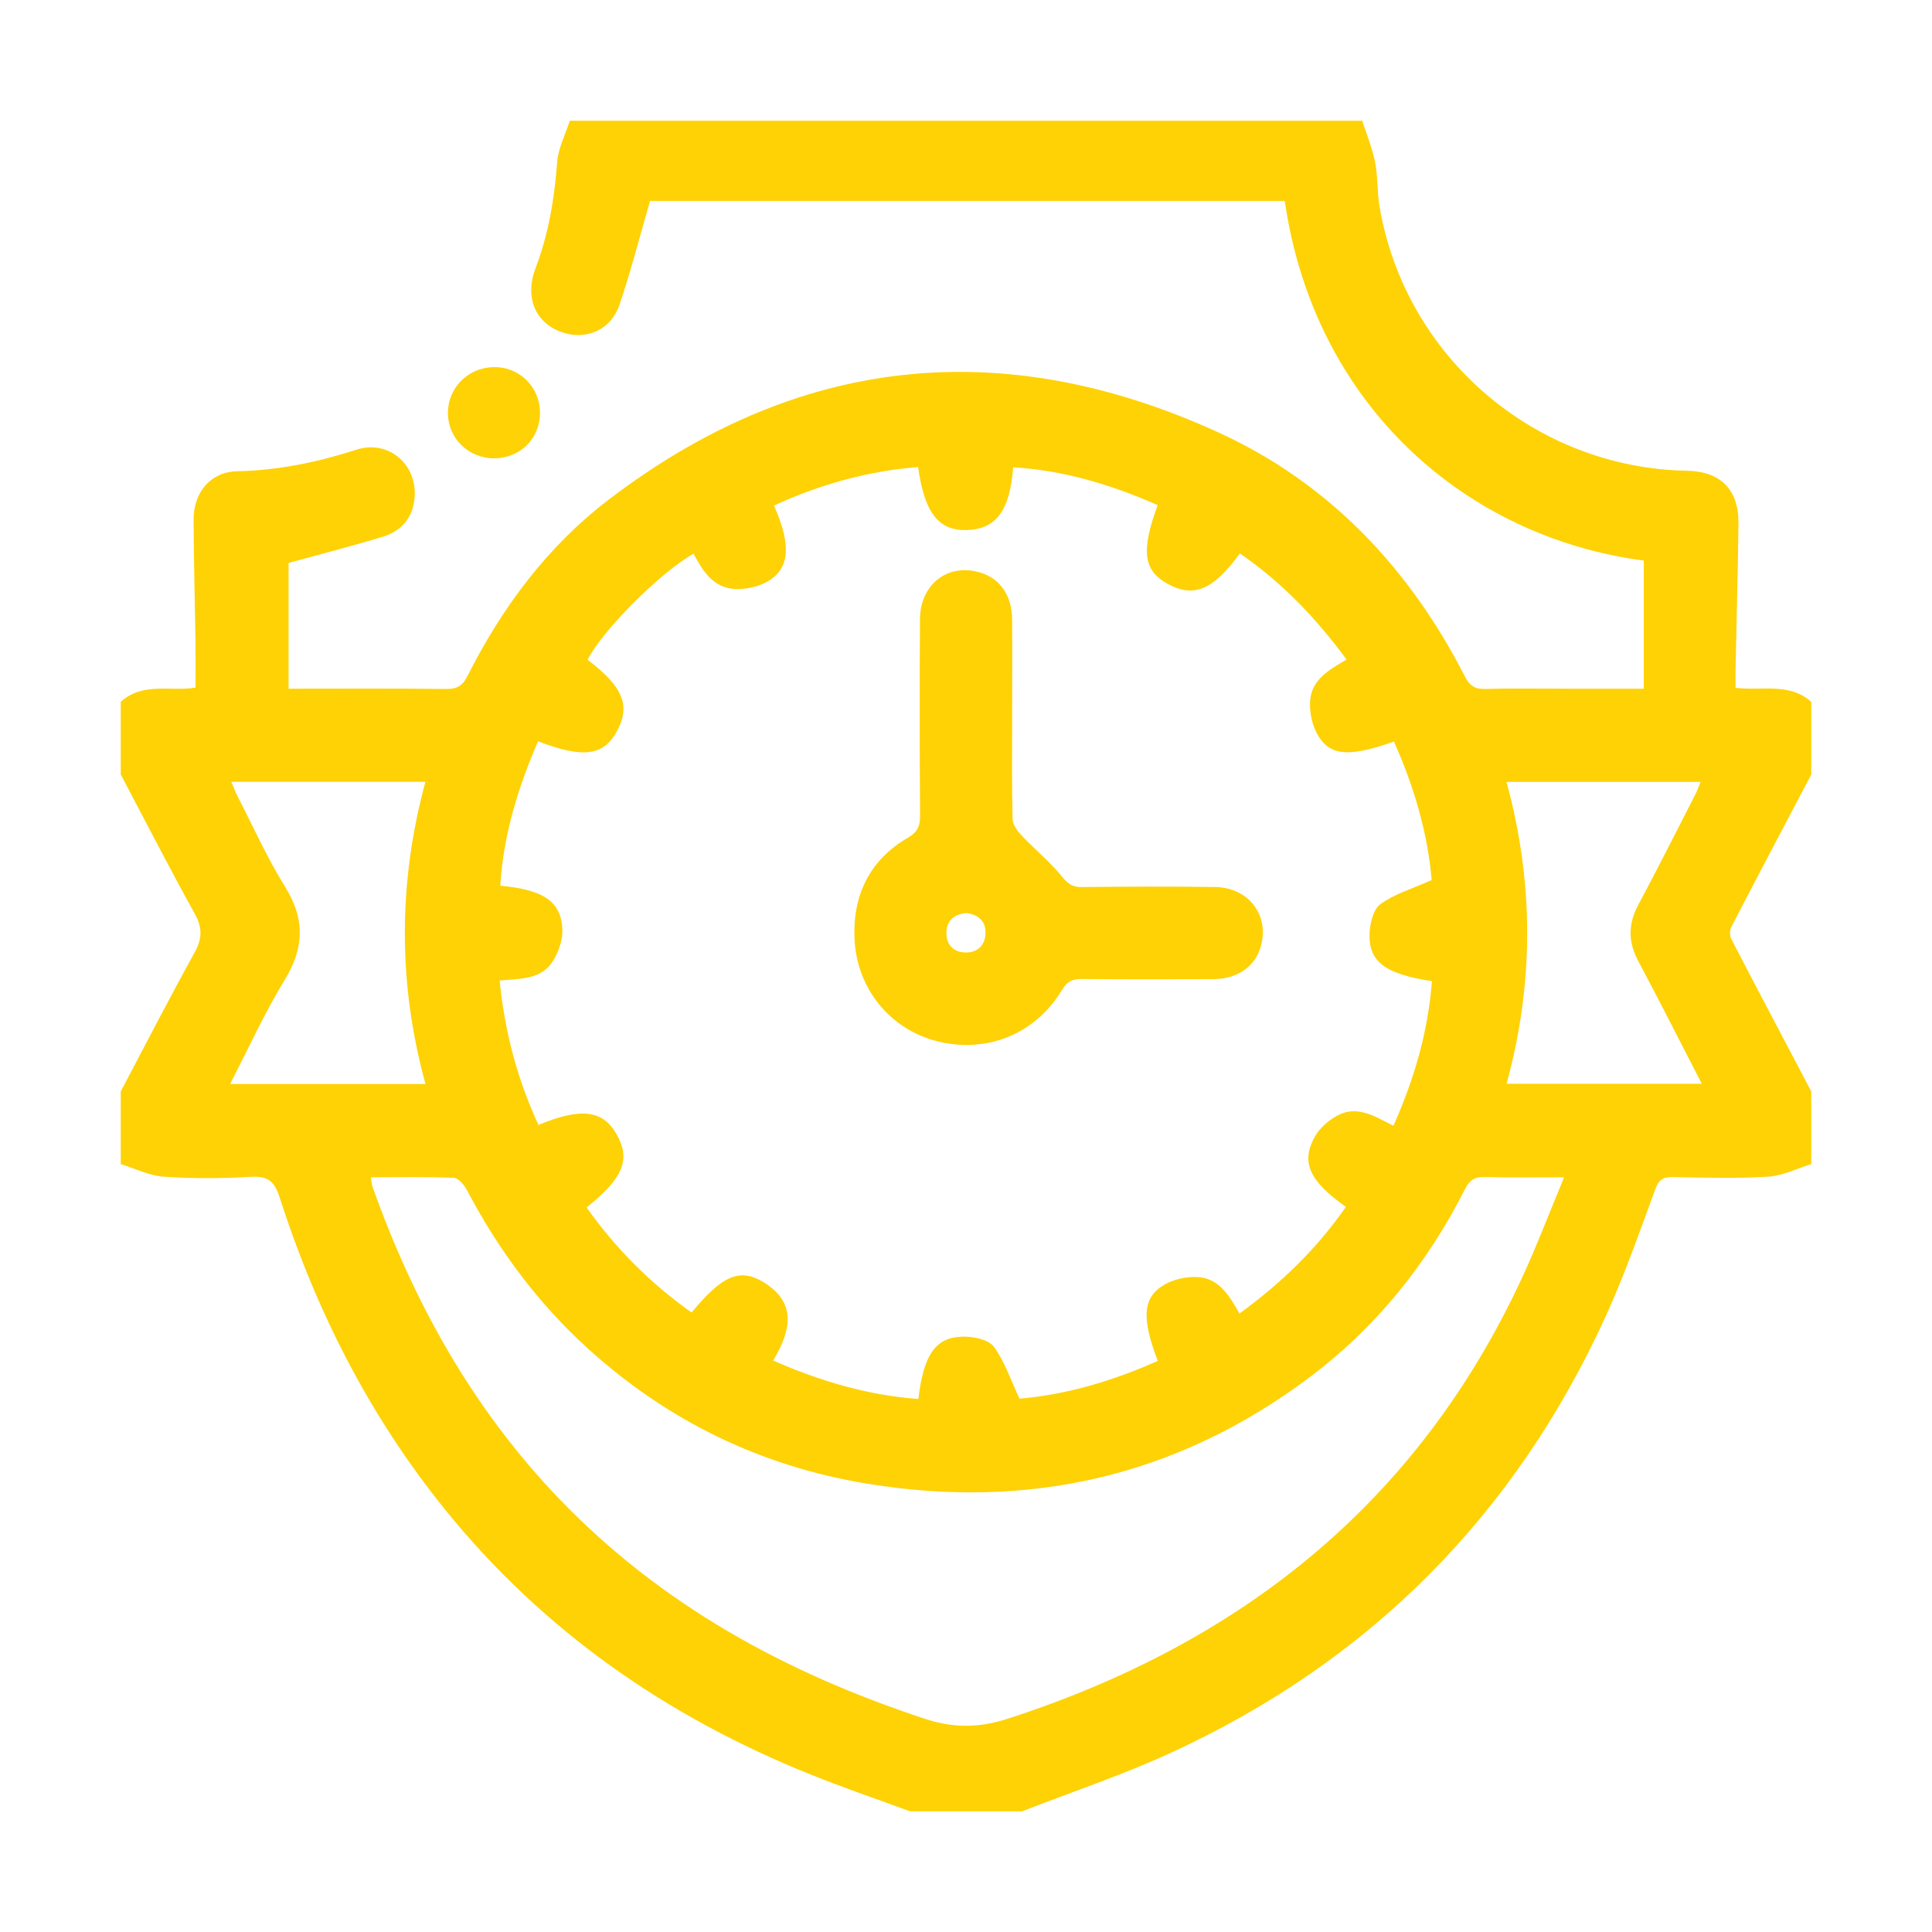 <?xml version="1.0" encoding="utf-8"?>
<!-- Generator: Adobe Illustrator 16.0.0, SVG Export Plug-In . SVG Version: 6.00 Build 0)  -->
<!DOCTYPE svg PUBLIC "-//W3C//DTD SVG 1.1//EN" "http://www.w3.org/Graphics/SVG/1.1/DTD/svg11.dtd">
<svg version="1.1" xmlns="http://www.w3.org/2000/svg" xmlns:xlink="http://www.w3.org/1999/xlink" x="0px" y="0px" width="80px"
	 height="80px" viewBox="0 0 80 80" enable-background="new 0 0 80 80" xml:space="preserve">
<g id="Layer_1" display="none">
	<g display="inline">
		<path fill-rule="evenodd" clip-rule="evenodd" fill="#FED204" d="M29.16,9.385c0.815,0.095,1.63,0.198,2.446,0.285
			c3.552,0.378,6.953,1.31,10.204,2.785c0.852,0.387,1.292,1.068,1.282,2.028c-0.014,1.167-0.004,2.335-0.004,3.624
			c0.688-0.17,1.26-0.371,1.847-0.447c1.246-0.161,2.506-0.384,3.749-0.329c0.711,0.031,1.535,0.406,2.076,0.887
			c6.131,5.442,9.842,12.259,11.329,20.3c0.173,0.93,0.252,1.876,0.395,2.962c1.546,0.188,3.127,0.382,4.709,0.572
			c0.386,0.046,0.779,0.054,1.158,0.132c1.191,0.246,1.823,1.165,1.689,2.417c-0.107,1.013-1.033,1.921-2.108,1.818
			c-2.343-0.224-4.673-0.577-7.012-0.858c-0.292-0.036-0.628-0.025-0.893,0.085c-5.321,2.244-10.871,3.13-16.613,2.682
			c-4.396-0.345-8.599-1.498-12.527-3.524c-0.501-0.259-0.839-0.884-1.174-1.392c-0.19-0.289-0.222-0.683-0.346-1.101
			c-1.229,0.844-2.268,0.423-3.336-0.358c-7.501-5.486-12.22-12.754-14.006-21.88c-0.325-1.663-0.428-3.371-0.603-5.061
			c-0.115-1.107,0.412-1.839,1.413-2.3c3.487-1.607,7.124-2.667,10.951-3.051c0.768-0.077,1.532-0.183,2.299-0.276
			C27.109,9.385,28.135,9.385,29.16,9.385z M58.004,40.469c-0.168-0.916-0.277-1.601-0.42-2.279
			c-1.35-6.375-4.393-11.796-9.152-16.257c-0.391-0.365-0.765-0.455-1.251-0.325c-1.849,0.493-3.698,0.982-5.55,1.464
			c-1.528,0.397-2.794-0.577-2.805-2.158c-0.01-1.489-0.022-2.979-0.003-4.467c0.005-0.399-0.109-0.618-0.497-0.76
			c-2.963-1.083-6.017-1.744-9.165-1.892c-3.999-0.187-7.899,0.365-11.683,1.715c-1.773,0.633-1.777,0.604-1.48,2.399
			c0.651,3.941,1.914,7.665,3.959,11.108c1.946,3.276,4.377,6.131,7.44,8.506c0.336-0.489,0.658-0.942,0.964-1.406
			c0.515-0.78,1.237-1.203,2.162-1.067c0.977,0.144,1.603,0.754,1.859,1.727c0.285,1.078,0.669,2.137,0.852,3.23
			c0.18,1.072,0.776,1.553,1.736,1.928c4.735,1.849,9.617,2.534,14.666,2.002c1.077-0.114,2.142-0.342,3.392-0.545
			c-0.316-0.159-0.44-0.237-0.576-0.286c-7.969-2.925-15.131-7.201-21.466-12.848c-1.863-1.66-3.524-3.511-4.753-5.708
			c-0.621-1.108-0.314-2.388,0.695-3.012c1.022-0.632,2.321-0.346,2.989,0.754c1.7,2.802,4.042,4.991,6.582,6.991
			c4.789,3.771,10.055,6.733,15.667,9.075C54.01,39.129,55.928,39.725,58.004,40.469z"/>
		<path fill-rule="evenodd" clip-rule="evenodd" fill="#FED204" d="M2.5,59.189c0.511-1.338,1.495-1.774,2.9-1.773
			c23.067,0.026,46.134,0.026,69.2,0c1.406-0.001,2.389,0.437,2.899,1.773c0,3.223,0,6.445,0,9.668
			c-0.346,0.899-0.973,1.493-1.904,1.758c-23.73,0-47.461,0-71.191,0c-0.932-0.265-1.562-0.854-1.904-1.758
			C2.5,65.635,2.5,62.412,2.5,59.189z M40.966,66.223c4.749,0,9.36,0.002,13.969-0.008c0.162-0.002,0.4-0.088,0.475-0.213
			c0.806-1.349,1.586-2.712,2.375-4.075c-0.109-0.059-0.149-0.099-0.189-0.099c-4.563-0.005-9.124-0.012-13.686,0.004
			c-0.197,0.002-0.479,0.149-0.578,0.313C42.547,63.453,41.797,64.781,40.966,66.223z M21.654,66.223
			c4.742,0,9.324,0.006,13.905-0.016c0.206-0.001,0.488-0.189,0.603-0.373c0.517-0.823,0.988-1.674,1.469-2.518
			c0.267-0.468,0.522-0.943,0.828-1.498c-4.723,0-9.304-0.003-13.885,0.012c-0.18,0.001-0.44,0.122-0.527,0.269
			C23.254,63.425,22.49,64.771,21.654,66.223z M73.064,66.188c0-1.466,0-2.888,0-4.367c-3.328,0-6.613-0.004-9.899,0.008
			c-0.143,0.001-0.354,0.094-0.42,0.209c-0.798,1.353-1.573,2.718-2.395,4.15C64.632,66.188,68.811,66.188,73.064,66.188z
			 M6.929,66.146c0.086,0.033,0.129,0.064,0.173,0.064c3.049,0.007,6.097,0.017,9.145-0.003c0.205-0.002,0.482-0.192,0.6-0.376
			c0.445-0.694,0.842-1.422,1.251-2.14c0.339-0.594,0.671-1.192,1.034-1.837c-4.136,0-8.151,0-12.203,0
			C6.929,63.296,6.929,64.701,6.929,66.146z"/>
	</g>
</g>
<g id="Layer_2" display="none">
	<g display="inline">
		<path fill-rule="evenodd" clip-rule="evenodd" fill="#FED204" d="M75,40.411c-0.719,1.856-1.424,2.321-3.496,2.321
			c-3.279,0-6.559,0.002-9.838,0c-1.909-0.003-3.062-1.145-3.068-3.039c-0.003-0.682-0.001-1.364-0.001-2.156
			c-0.262,0-0.505,0-0.737,0c-4.017,0-8.02-0.01-12.024,0.007c-0.996,0.004-1.806-0.329-2.504-1.031
			c-1.793-1.815-3.601-3.607-5.399-5.417c-0.174-0.174-0.308-0.391-0.463-0.586c-0.068,0.031-0.138,0.062-0.206,0.092
			c0,0.487,0,0.972,0,1.454c0,0.847,0.006,1.688-0.001,2.528c-0.013,1.765-1.188,2.946-2.952,2.95
			c-4.033,0.008-8.065,0.002-12.096,0.002c-0.243,0-0.486,0-0.81,0c0,0.777,0.004,1.499-0.001,2.221
			c-0.013,1.801-1.183,2.97-2.997,2.974c-3.327,0.005-6.653,0.001-9.974,0.001c-1.997,0-2.717-0.488-3.432-2.321
			C5,29.384,5,18.352,5,7.325C5.327,6.105,6.105,5.327,7.325,5c3.917,0,7.84,0,11.757,0c1.857,0.719,2.321,1.418,2.321,3.492
			c0,0.559,0,1.115,0,1.665c12.448,0,24.789,0,37.193,0c0-0.603,0-1.171,0-1.732c0-1.997,0.49-2.717,2.321-3.424
			c3.924,0,7.834,0,11.758,0C73.894,5.328,74.672,6.107,75,7.325C75,18.352,75,29.384,75,40.411z M21.455,15.686
			c0,5.494,0,10.922,0,16.333c3.471,0,6.896,0,10.345,0c0-2.672-0.001-5.293,0-7.91c0.001-1.012,0.338-1.866,1.198-2.464
			c1.189-0.827,2.488-0.653,3.672,0.53c3.149,3.132,6.298,6.27,9.42,9.426c0.355,0.352,0.707,0.486,1.189,0.484
			c3.537-0.022,7.063-0.012,10.596-0.012c0.216,0,0.438,0,0.684,0c0-5.503,0-10.931,0-16.388
			C46.18,15.686,33.835,15.686,21.455,15.686z M10.494,37.216c1.842,0,3.627,0,5.392,0c0-8.94,0-17.834,0-26.711
			c-1.825,0-3.591,0-5.392,0C10.494,19.418,10.494,28.293,10.494,37.216z M69.488,37.239c0-8.95,0-17.843,0-26.719
			c-1.836,0-3.618,0-5.392,0c0,8.935,0,17.809,0,26.719C65.901,37.239,67.668,37.239,69.488,37.239z"/>
		<path fill-rule="evenodd" clip-rule="evenodd" fill="#FED204" d="M39.043,75c-0.896-0.215-1.813-0.364-2.683-0.648
			c-4.99-1.67-8.23-6.496-7.656-11.699c0.181-1.632,0.794-3.264,1.436-4.79c2.006-4.796,4.739-9.203,7.559-13.538
			c1.111-1.706,3.361-1.823,4.462-0.151c3.276,4.94,6.364,9.991,8.469,15.571c2.573,6.87-1.899,13.514-7.961,14.9
			c-0.571,0.129-1.136,0.241-1.711,0.355C40.321,75,39.68,75,39.043,75z M40.068,50.789c-1.396,1.906-4.544,7.877-5.396,10.315
			c-0.31,0.886-0.671,1.843-0.627,2.751c0.193,3.815,3.637,6.369,7.375,5.521c3.262-0.73,5.313-4.321,4.305-7.057
			c-0.675-1.846-1.452-3.665-2.321-5.42C42.393,54.857,41.223,52.886,40.068,50.789z"/>
	</g>
</g>
<g id="Layer_3" display="none">
	<g display="inline">
		<path fill-rule="evenodd" clip-rule="evenodd" fill="#FED204" d="M30.938,5c0.832,0.249,1.699,0.416,2.49,0.76
			c6.165,2.678,7.15,10.868,1.816,14.955c-0.123,0.094-0.249,0.183-0.423,0.311c0.739,1.549,1.479,3.081,2.197,4.622
			c0.234,0.504,0.557,0.226,0.847,0.133c4.004-1.285,7.892-0.969,11.59,0.995c1.34,0.711,2.529,1.704,3.862,2.62
			c1.541-1.285,3.18-2.678,4.853-4.029c0.456-0.369,0.209-0.663,0.056-1.006c-1.834-4.104,0.161-8.722,4.398-10.178
			c4.396-1.51,9.028,1.388,9.756,5.982c0.618,3.906-2.207,8.364-7.239,8.563c-1.587,0.063-3.068-0.43-4.389-1.346
			c-0.211-0.146-0.421-0.293-0.648-0.451c-1.691,1.404-3.358,2.771-4.992,4.177c-0.139,0.119-0.163,0.571-0.052,0.75
			c1.293,2.081,2.084,4.313,2.326,6.763c0.316,3.211-0.412,6.166-1.979,8.948c-0.139,0.246-0.287,0.487-0.475,0.805
			c2.524,2.021,5.031,4.029,7.559,6.055c1.221-0.947,2.509-1.588,4.021-1.814c3.909-0.584,7.804,2.273,8.341,6.181
			c0.021,0.146,0.098,0.284,0.148,0.426c0,0.521,0,1.042,0,1.563c-0.049,0.115-0.126,0.228-0.142,0.347
			c-0.459,3.397-3.392,6.397-7.415,6.339c-5.069-0.073-8.02-4.608-7.299-8.533c0.162-0.879,0.459-1.733,0.716-2.681
			c-2.429-1.942-4.939-3.95-7.464-5.97c-3.814,3.748-8.315,5.285-13.637,4.44c-0.548,2.004-1.09,3.983-1.632,5.967
			c0.252,0.147,0.454,0.262,0.653,0.381c4.719,2.822,4.975,9.509,0.411,12.564c-0.995,0.666-2.266,0.92-3.41,1.364
			c-0.521,0-1.042,0-1.563,0c-0.168-0.052-0.333-0.123-0.504-0.153c-3.756-0.661-6.403-3.955-6.171-7.723
			c0.257-4.188,3.48-7.087,7.697-7.1c0.428-0.001,0.596-0.141,0.696-0.527c0.408-1.576,0.796-3.159,1.281-4.712
			c0.19-0.61,0.016-0.81-0.508-1.024c-2.226-0.914-4.105-2.308-5.662-4.15c-1.305-1.544-2.228-3.293-2.877-5.227
			c-1.782,0.376-3.527,0.729-5.259,1.132c-0.177,0.042-0.368,0.374-0.407,0.596c-0.103,0.587-0.083,1.194-0.188,1.78
			c-0.708,3.929-4.336,7.001-8.362,7.102c-3.965,0.101-7.681-2.718-8.64-6.554C5.21,48.021,5.104,47.604,5,47.188
			c0-0.625,0-1.25,0-1.875c0.104-0.417,0.205-0.836,0.315-1.251c1.049-3.951,4.606-6.723,8.786-6.521
			c3.498,0.17,6.04,1.975,7.607,5.133c0.103,0.207,0.457,0.466,0.642,0.43c1.768-0.339,3.524-0.736,5.28-1.115
			c-0.537-6.488,1.922-11.432,7.343-14.96c-0.783-1.638-1.56-3.264-2.248-4.704c-1.561,0-3.01,0.207-4.377-0.04
			c-3.536-0.639-6.64-3.487-7.042-7.872c-0.292-3.185,1.351-6.77,4.846-8.45C27.065,5.523,28.089,5.314,29.062,5
			C29.688,5,30.313,5,30.938,5z M42.499,52.503c6.789,0.092,12.366-5.558,12.521-12.191c0.166-7.072-5.608-12.685-12.208-12.836
			c-7.073-0.163-12.725,5.646-12.839,12.289C29.852,46.794,35.696,52.619,42.499,52.503z M23.747,13.761
			c0,3.462,2.762,6.239,6.206,6.241c3.524,0.002,6.299-2.741,6.3-6.228c0.001-3.517-2.746-6.278-6.247-6.278
			C26.499,7.497,23.747,10.251,23.747,13.761z M13.74,52.503c3.471,0,6.26-2.754,6.263-6.187c0.003-3.535-2.729-6.317-6.206-6.319
			c-3.528-0.002-6.299,2.734-6.3,6.223C7.496,49.736,10.244,52.502,13.74,52.503z M70.003,21.309
			c0.004-2.822-2.16-5.055-4.905-5.062c-2.875-0.007-5.097,2.146-5.101,4.942c-0.004,2.822,2.16,5.056,4.903,5.063
			C67.771,26.26,69.998,24.102,70.003,21.309z M72.503,60.065c0.005-2.826-2.154-5.061-4.896-5.068
			c-2.88-0.008-5.105,2.142-5.109,4.935c-0.005,2.827,2.154,5.063,4.896,5.071C70.268,65.011,72.498,62.855,72.503,60.065z
			 M40.002,67.542c0.003-2.813-2.168-5.04-4.921-5.045c-2.87-0.006-5.081,2.151-5.084,4.959c-0.003,2.813,2.168,5.041,4.92,5.047
			C37.783,72.509,40,70.347,40.002,67.542z"/>
		<path fill-rule="evenodd" clip-rule="evenodd" fill="#FED204" d="M33.93,37.172c0.822,0.021,1.317,0.643,1.183,1.462
			c-0.466,2.84,0.399,5.207,2.549,7.11c0.155,0.138,0.32,0.266,0.472,0.408c0.566,0.531,0.628,1.172,0.172,1.713
			c-0.447,0.528-1.124,0.601-1.737,0.143c-1.601-1.194-2.75-2.738-3.432-4.615c-0.603-1.661-0.777-3.371-0.471-5.12
			C32.795,37.531,33.229,37.154,33.93,37.172z"/>
		<path fill-rule="evenodd" clip-rule="evenodd" fill="#FED204" d="M39.198,30.739c0.53-0.031,0.876,0.346,1.057,0.862
			c0.193,0.552-0.016,1.015-0.49,1.352c-1.007,0.715-1.981,1.487-3.044,2.107c-0.354,0.207-0.994,0.159-1.401-0.013
			c-0.531-0.225-0.61-0.822-0.438-1.355C35.183,32.764,38.102,30.75,39.198,30.739z"/>
		<path fill-rule="evenodd" clip-rule="evenodd" fill="#FED204" d="M25.008,13.566c0.069-2.519,2.34-4.777,4.835-4.809
			c0.76-0.01,1.348,0.495,1.387,1.19c0.036,0.638-0.488,1.202-1.203,1.295c-1.708,0.224-2.283,0.803-2.538,2.563
			c-0.104,0.712-0.683,1.227-1.32,1.172C25.469,14.917,24.987,14.332,25.008,13.566z"/>
		<path fill-rule="evenodd" clip-rule="evenodd" fill="#FED204" d="M8.759,46.045c0.097-2.509,2.261-4.677,4.777-4.786
			c0.766-0.033,1.355,0.431,1.436,1.132c0.077,0.665-0.458,1.261-1.215,1.353c-1.645,0.199-2.321,0.873-2.514,2.506
			c-0.089,0.759-0.679,1.296-1.345,1.225C9.2,47.399,8.729,46.809,8.759,46.045z"/>
		<path fill-rule="evenodd" clip-rule="evenodd" fill="#FED204" d="M64.931,17.506c0.682,0.015,1.203,0.468,1.289,1.118
			c0.08,0.604-0.366,1.271-1.038,1.332c-0.934,0.085-1.389,0.494-1.469,1.443c-0.058,0.676-0.701,1.136-1.307,1.076
			c-0.667-0.066-1.156-0.635-1.15-1.339C61.271,19.268,63.098,17.464,64.931,17.506z"/>
		<path fill-rule="evenodd" clip-rule="evenodd" fill="#FED204" d="M68.73,57.481c0.013,0.614-0.459,1.181-1.155,1.245
			c-0.874,0.081-1.274,0.506-1.354,1.375c-0.066,0.723-0.712,1.201-1.344,1.119c-0.735-0.096-1.204-0.737-1.109-1.521
			c0.226-1.86,1.614-3.238,3.46-3.436C68.028,56.18,68.716,56.736,68.73,57.481z"/>
		<path fill-rule="evenodd" clip-rule="evenodd" fill="#FED204" d="M32.464,68.732c-0.67,0.021-1.266-0.662-1.203-1.457
			c0.146-1.866,1.702-3.408,3.547-3.517c0.736-0.043,1.348,0.452,1.417,1.147c0.06,0.605-0.401,1.25-1.076,1.307
			c-0.95,0.08-1.363,0.535-1.442,1.469C33.652,68.33,33.159,68.646,32.464,68.732z"/>
	</g>
</g>
<g id="Layer_4" display="none">
	<g display="inline">
		<path fill-rule="evenodd" clip-rule="evenodd" fill="#FED204" d="M75,38.36c0,1.093,0,2.187,0,3.281
			c-0.041,0.221-0.095,0.44-0.125,0.663c-0.247,1.794-0.352,3.621-0.756,5.378c-2.004,8.701-6.678,15.663-13.925,20.866
			c-4.887,3.508-10.344,5.566-16.334,6.193c-0.741,0.078-1.479,0.172-2.22,0.259c-1.094,0-2.188,0-3.281,0
			c-0.22-0.041-0.438-0.095-0.66-0.125c-1.794-0.246-3.622-0.349-5.379-0.755c-8.978-2.073-16.08-6.965-21.3-14.537
			C7.977,55.167,6.1,50.271,5.395,44.941C5.25,43.843,5.131,42.741,5,41.641c0-1.094,0-2.188,0-3.281
			c0.043-0.243,0.093-0.485,0.126-0.729c0.244-1.772,0.349-3.576,0.75-5.312c2.068-8.955,6.944-16.042,14.488-21.263
			c4.409-3.051,9.303-4.93,14.626-5.654c1.121-0.152,2.246-0.27,3.369-0.403c1.094,0,2.188,0,3.281,0
			c0.13,0.037,0.258,0.091,0.39,0.108c1.664,0.203,3.356,0.27,4.989,0.619c9.312,1.99,16.667,6.957,22.037,14.806
			c3.001,4.385,4.849,9.245,5.547,14.525C74.75,36.156,74.868,37.259,75,38.36z M60.228,16.673
			C48.574,6.096,28.211,5.858,16.166,20.312c-10.637,12.764-8.39,30.496,0.666,40.015c1.559-1.564,3.124-3.124,4.665-4.706
			c0.133-0.137,0.193-0.468,0.129-0.651c-0.917-2.602-0.514-5.015,0.858-7.365c3.42-5.863,6.801-11.75,10.178-17.638
			c0.191-0.334,0.299-0.765,0.302-1.152c0.022-3.827,0.013-7.656,0.013-11.483c0-0.263,0-0.526,0-0.795c4.734,0,9.369,0,14.05,0
			c0,2.255-0.021,4.463,0.006,6.671c0.026,2.183-0.12,4.372,0.092,6.574C51.541,25.36,55.868,21.033,60.228,16.673z M19.703,63.275
			c11.659,10.478,31.104,10.661,43.111-2.409c11.168-12.156,10.3-30.368,0.41-41.187c-0.099,0.086-0.203,0.168-0.295,0.261
			c-4.385,4.38-8.763,8.766-13.157,13.135c-0.353,0.35-0.322,0.583-0.092,0.98c2.667,4.593,5.303,9.204,7.971,13.796
			c0.931,1.604,1.415,3.315,1.184,5.145c-0.556,4.408-3.989,7.369-8.453,7.372c-6.926,0.004-13.852,0.007-20.778-0.01
			c-0.675-0.001-1.383-0.04-2.019-0.24c-1.151-0.364-2.259-0.862-3.403-1.313C22.764,60.221,21.252,61.729,19.703,63.275z
			 M40.019,56.272c3.529,0,7.058,0.001,10.587-0.001c3.188-0.001,5.196-3.229,3.714-6.05c-0.908-1.727-1.932-3.392-2.928-5.069
			c-0.103-0.174-0.37-0.347-0.565-0.353c-1.403-0.04-2.737-0.342-4.005-0.945c-2.103-1.001-4.159-0.918-6.287,0.043
			c-2.753,1.244-5.577,1.229-8.386,0.078c-0.667-0.272-1.354-0.501-2.046-0.7c-0.148-0.043-0.449,0.07-0.525,0.201
			c-1.352,2.31-2.771,4.587-3.987,6.967c-1.36,2.661,0.713,5.825,3.705,5.828C32.869,56.275,36.444,56.272,40.019,56.272z
			 M36.995,20.602c0,0.312,0,0.559,0,0.805c0,2.871,0.01,5.742-0.013,8.612c-0.003,0.362-0.115,0.763-0.294,1.079
			c-1.501,2.645-3.031,5.274-4.549,7.909c-0.086,0.15-0.149,0.313-0.232,0.49c0.388,0.151,0.738,0.256,1.059,0.417
			c2.227,1.122,4.413,1.061,6.663-0.017c1.578-0.755,3.305-1.008,5.05-0.743c1.258,0.191,2.495,0.513,3.695,0.767
			c-0.05-0.09-0.158-0.302-0.276-0.508c-1.609-2.794-3.226-5.584-4.82-8.387c-0.158-0.278-0.259-0.631-0.261-0.95
			c-0.02-2.917-0.011-5.833-0.011-8.75c0-0.239,0-0.478,0-0.726C40.964,20.602,39.03,20.602,36.995,20.602z"/>
	</g>
</g>
<g id="Layer_5" display="none">
	<g display="inline">
		<path fill-rule="evenodd" clip-rule="evenodd" fill="none" d="M75,74.995c-23.33,0-46.66,0-70,0c0-23.322,0-46.646,0-69.99
			c23.326,0,46.663,0,70,0C75,28.33,75,51.662,75,74.995z M59.665,53.116c-2.949,2.943-5.873,5.861-8.918,8.9
			c-0.503-0.546-1.033-1.203-1.646-1.771c-0.843-0.778-2.089-0.729-2.918,0.042c-0.805,0.746-1.019,2.04-0.288,2.844
			c1.338,1.47,2.784,2.839,4.11,4.174c-6.982,0-14.136,0-21.099,0c3.606-3.602,7.292-7.283,11.091-11.079
			c0,1.24-0.003,2.285,0.001,3.331c0.006,1.338,0.913,2.302,2.163,2.31c1.29,0.008,2.203-0.953,2.205-2.336
			c0.004-2.803,0.005-5.604,0-8.407c-0.002-1.503-0.872-2.375-2.371-2.377c-2.802-0.004-5.605-0.004-8.407,0
			c-1.392,0.001-2.346,0.901-2.341,2.195c0.004,1.28,0.971,2.169,2.368,2.173c1.034,0.003,2.068,0.001,3.074,0.001
			c-2.952,2.953-5.873,5.875-8.814,8.817c-0.097-0.091-0.248-0.225-0.391-0.368c-3.014-3.012-6.026-6.025-9.04-9.038
			c-0.693-0.692-1.365-1.408-2.086-2.069c-1.3-1.192-3.319-0.528-3.658,1.198c-0.168,0.857,0.191,1.537,0.795,2.14
			c4.148,4.134,8.283,8.279,12.429,12.415c0.393,0.392,0.832,0.737,1.28,1.131c-0.238,0-0.479,0-0.72,0
			c-5.65,0-11.301-0.001-16.952,0.001c-1.397,0.001-2.352,0.896-2.352,2.186c0.001,1.282,0.967,2.184,2.358,2.184
			c20.301,0.001,40.603,0.001,60.905-0.003c0.271,0,0.552-0.012,0.808-0.087c1.056-0.312,1.69-1.327,1.547-2.428
			c-0.137-1.041-1.077-1.849-2.199-1.85c-6.061-0.005-12.122-0.003-18.183-0.003c-0.242,0-0.484,0-0.578,0
			c1.795-1.791,3.641-3.63,5.481-5.472c1.842-1.843,3.68-3.689,5.552-5.566c0.062,0.148,0.092,0.188,0.092,0.227
			c0.004,1.002,0.003,2.005,0.007,3.008c0.007,1.378,0.923,2.34,2.213,2.329c1.251-0.011,2.153-0.973,2.156-2.316
			c0.004-2.825,0.005-5.65,0-8.476c-0.004-1.45-0.89-2.326-2.352-2.328c-2.803-0.005-5.605-0.004-8.408-0.001
			c-1.399,0.002-2.357,0.891-2.36,2.177c-0.003,1.284,0.962,2.188,2.349,2.192C57.605,53.119,58.645,53.116,59.665,53.116z
			 M40.026,15.929c-6.111,0.002-10.967,4.861-10.968,10.972c0,6.039,4.89,10.897,10.973,10.9
			c6.003,0.003,10.904-4.901,10.899-10.906C50.926,20.811,46.069,15.926,40.026,15.929z M42.178,11.537
			c0-0.41,0.016-0.821-0.003-1.23c-0.054-1.154-1.042-2.051-2.228-2.036c-1.149,0.016-2.099,0.917-2.132,2.059
			c-0.023,0.819-0.026,1.641,0.001,2.46c0.038,1.127,1.012,2.03,2.156,2.038c1.187,0.008,2.157-0.893,2.204-2.061
			C42.192,12.358,42.178,11.947,42.178,11.537z M28.363,13.054c-0.838,0.051-1.529,0.421-1.93,1.228
			c-0.414,0.832-0.339,1.656,0.265,2.352c0.579,0.667,1.216,1.29,1.876,1.876c0.704,0.626,1.735,0.654,2.535,0.151
			c0.771-0.485,1.265-1.429,0.942-2.284c-0.583-1.538-1.743-2.596-3.238-3.274C28.696,13.05,28.545,13.072,28.363,13.054z
			 M53.795,15.099c-0.044-0.723-0.425-1.408-1.234-1.803c-0.834-0.406-1.655-0.325-2.35,0.283c-0.648,0.566-1.258,1.184-1.83,1.828
			c-0.595,0.669-0.687,1.467-0.329,2.288c0.374,0.856,1.081,1.278,1.986,1.313C51.35,19.06,53.794,16.595,53.795,15.099z
			 M24.677,29.049c0.388,0,0.775,0.009,1.162-0.001c1.213-0.035,2.13-0.997,2.119-2.215c-0.011-1.174-0.936-2.123-2.116-2.149
			c-0.774-0.017-1.55-0.017-2.324,0c-1.188,0.025-2.105,0.964-2.117,2.144c-0.013,1.218,0.904,2.185,2.114,2.22
			C23.902,29.058,24.29,29.049,24.677,29.049z M55.312,29.049c0.388,0,0.775,0.01,1.162-0.002c1.211-0.036,2.127-1.001,2.114-2.22
			c-0.012-1.173-0.938-2.119-2.12-2.144c-0.774-0.016-1.55-0.017-2.324,0c-1.186,0.026-2.102,0.968-2.113,2.148
			c-0.011,1.216,0.908,2.181,2.119,2.216C54.536,29.058,54.924,29.049,55.312,29.049z M42.179,42.179
			c0-0.388,0.01-0.775-0.002-1.162c-0.033-1.183-0.974-2.105-2.149-2.116c-1.222-0.011-2.188,0.901-2.214,2.115
			c-0.017,0.774-0.017,1.55,0,2.324c0.025,1.182,0.973,2.106,2.146,2.118c1.219,0.013,2.183-0.904,2.217-2.117
			C42.188,42.953,42.179,42.566,42.179,42.179z M29.878,34.642c-0.462,0.212-0.992,0.342-1.373,0.653
			c-0.648,0.531-1.234,1.148-1.79,1.779c-0.755,0.858-0.689,2.102,0.095,2.914c0.803,0.832,2.085,0.931,2.962,0.165
			c0.65-0.568,1.263-1.186,1.833-1.834c0.599-0.68,0.641-1.503,0.284-2.304C31.525,35.196,30.84,34.787,29.878,34.642z
			 M50.054,34.767c-0.904,0.019-1.588,0.429-1.955,1.247c-0.36,0.802-0.313,1.625,0.283,2.305c0.568,0.649,1.183,1.267,1.833,1.833
			c0.697,0.608,1.521,0.69,2.355,0.272c0.804-0.403,1.216-1.083,1.22-1.979C53.795,37.098,51.402,34.756,50.054,34.767z"/>
		<path fill-rule="evenodd" clip-rule="evenodd" fill="#FED204" d="M59.665,53.116c-1.021,0-2.06,0.003-3.098-0.001
			c-1.387-0.005-2.352-0.908-2.349-2.192c0.003-1.286,0.961-2.175,2.36-2.177c2.803-0.003,5.605-0.004,8.408,0.001
			c1.462,0.002,2.348,0.878,2.352,2.328c0.005,2.825,0.004,5.65,0,8.476c-0.003,1.344-0.905,2.306-2.156,2.316
			c-1.29,0.011-2.206-0.951-2.213-2.329c-0.004-1.003-0.003-2.006-0.007-3.008c0-0.039-0.03-0.078-0.092-0.227
			c-1.872,1.877-3.71,3.724-5.552,5.566c-1.841,1.842-3.687,3.681-5.481,5.472c0.094,0,0.336,0,0.578,0
			c6.061,0,12.122-0.002,18.183,0.003c1.122,0.001,2.063,0.809,2.199,1.85c0.144,1.101-0.491,2.116-1.547,2.428
			c-0.256,0.075-0.537,0.087-0.808,0.087c-20.302,0.004-40.604,0.004-60.905,0.003c-1.392,0-2.357-0.901-2.358-2.184
			c0-1.29,0.955-2.185,2.352-2.186c5.651-0.002,11.302-0.001,16.952-0.001c0.241,0,0.482,0,0.72,0
			c-0.448-0.394-0.887-0.739-1.28-1.131c-4.146-4.136-8.281-8.281-12.429-12.415c-0.604-0.603-0.963-1.282-0.795-2.14
			c0.339-1.727,2.358-2.391,3.658-1.198c0.721,0.661,1.393,1.377,2.086,2.069c3.013,3.013,6.026,6.026,9.04,9.038
			c0.143,0.144,0.294,0.277,0.391,0.368c2.941-2.942,5.862-5.864,8.814-8.817c-1.006,0-2.04,0.002-3.074-0.001
			c-1.397-0.004-2.364-0.893-2.368-2.173c-0.005-1.294,0.95-2.194,2.341-2.195c2.802-0.004,5.605-0.004,8.407,0
			c1.499,0.002,2.369,0.874,2.371,2.377c0.005,2.803,0.004,5.604,0,8.407c-0.002,1.383-0.915,2.344-2.205,2.336
			c-1.25-0.008-2.157-0.972-2.163-2.31c-0.004-1.046-0.001-2.091-0.001-3.331c-3.799,3.796-7.484,7.478-11.091,11.079
			c6.963,0,14.116,0,21.099,0c-1.326-1.335-2.772-2.704-4.11-4.174c-0.73-0.804-0.517-2.098,0.288-2.844
			c0.829-0.771,2.075-0.82,2.918-0.042c0.613,0.567,1.144,1.225,1.646,1.771C53.792,58.978,56.716,56.06,59.665,53.116z"/>
		<path fill-rule="evenodd" clip-rule="evenodd" fill="#FED204" d="M40.026,15.929c6.043-0.002,10.899,4.882,10.904,10.966
			c0.005,6.005-4.896,10.909-10.899,10.906c-6.083-0.003-10.974-4.861-10.973-10.9C29.059,20.79,33.916,15.931,40.026,15.929z
			 M33.43,26.853c-0.002,3.599,2.96,6.563,6.57,6.573c3.552,0.009,6.546-2.967,6.558-6.517c0.011-3.629-2.978-6.619-6.605-6.609
			C36.403,20.31,33.433,23.294,33.43,26.853z"/>
		<path fill-rule="evenodd" clip-rule="evenodd" fill="#FED204" d="M42.178,11.537c0,0.41,0.015,0.821-0.002,1.23
			c-0.047,1.168-1.017,2.069-2.204,2.061c-1.144-0.007-2.118-0.911-2.156-2.038c-0.027-0.819-0.024-1.641-0.001-2.46
			c0.033-1.142,0.982-2.043,2.132-2.059c1.186-0.016,2.174,0.881,2.228,2.036C42.193,10.716,42.178,11.127,42.178,11.537z"/>
		<path fill-rule="evenodd" clip-rule="evenodd" fill="#FED204" d="M28.363,13.054c0.182,0.018,0.333-0.004,0.45,0.049
			c1.495,0.679,2.656,1.736,3.238,3.274c0.323,0.854-0.17,1.798-0.942,2.284c-0.8,0.503-1.831,0.475-2.535-0.151
			c-0.66-0.587-1.297-1.209-1.876-1.876c-0.604-0.696-0.679-1.52-0.265-2.352C26.834,13.476,27.525,13.105,28.363,13.054z"/>
		<path fill-rule="evenodd" clip-rule="evenodd" fill="#FED204" d="M53.795,15.099c-0.001,1.496-2.445,3.961-3.757,3.91
			c-0.905-0.035-1.612-0.457-1.986-1.313c-0.357-0.821-0.266-1.619,0.329-2.288c0.572-0.644,1.182-1.262,1.83-1.828
			c0.694-0.607,1.516-0.689,2.35-0.283C53.37,13.69,53.751,14.375,53.795,15.099z"/>
		<path fill-rule="evenodd" clip-rule="evenodd" fill="#FED204" d="M24.677,29.049c-0.387,0-0.775,0.009-1.162-0.002
			c-1.209-0.035-2.126-1.002-2.114-2.22c0.012-1.179,0.93-2.118,2.117-2.144c0.774-0.017,1.55-0.017,2.324,0
			c1.18,0.026,2.104,0.975,2.116,2.149c0.011,1.218-0.906,2.181-2.119,2.215C25.452,29.058,25.065,29.049,24.677,29.049z"/>
		<path fill-rule="evenodd" clip-rule="evenodd" fill="#FED204" d="M55.312,29.049c-0.388,0-0.775,0.009-1.162-0.001
			c-1.211-0.035-2.13-1-2.119-2.216c0.012-1.181,0.928-2.122,2.113-2.148c0.774-0.017,1.55-0.016,2.324,0
			c1.183,0.025,2.108,0.971,2.12,2.144c0.013,1.218-0.903,2.184-2.114,2.22C56.087,29.059,55.699,29.049,55.312,29.049z"/>
		<path fill-rule="evenodd" clip-rule="evenodd" fill="#FED204" d="M42.179,42.179c0,0.388,0.01,0.774-0.002,1.162
			c-0.034,1.213-0.998,2.13-2.217,2.117c-1.173-0.012-2.122-0.937-2.146-2.118c-0.017-0.774-0.017-1.55,0-2.324
			c0.026-1.214,0.992-2.126,2.214-2.115c1.176,0.011,2.116,0.933,2.149,2.116C42.188,41.403,42.179,41.791,42.179,42.179z"/>
		<path fill-rule="evenodd" clip-rule="evenodd" fill="#FED204" d="M29.878,34.642c0.962,0.146,1.646,0.554,2.012,1.374
			c0.357,0.801,0.315,1.624-0.284,2.304c-0.57,0.648-1.183,1.266-1.833,1.834c-0.876,0.766-2.159,0.667-2.962-0.165
			c-0.785-0.813-0.85-2.056-0.095-2.914c0.556-0.631,1.141-1.249,1.79-1.779C28.886,34.983,29.416,34.854,29.878,34.642z"/>
		<path fill-rule="evenodd" clip-rule="evenodd" fill="#FED204" d="M50.054,34.767c1.349-0.011,3.741,2.331,3.736,3.679
			c-0.004,0.896-0.416,1.576-1.22,1.979c-0.835,0.418-1.658,0.335-2.355-0.272c-0.65-0.566-1.265-1.184-1.833-1.833
			c-0.596-0.68-0.644-1.503-0.283-2.305C48.466,35.196,49.149,34.786,50.054,34.767z"/>
	</g>
</g>
<g id="Layer_6" display="none">
	<g display="inline">
		<path fill-rule="evenodd" clip-rule="evenodd" fill="#FED204" d="M29.196,23.62c-0.354,5.678-0.703,11.25-1.052,16.846
			c4.205-1.787,8.56-2.137,12.839-0.665c1.096-1.391,2.038-2.794,3.185-4.001c2.867-3.015,6.52-4.566,10.56-5.244
			c3.489-0.585,6.98-0.672,10.406,0.421c2.625,0.838,5.05,2.052,6.953,4.108c1.88,2.031,2.84,4.467,2.875,7.223
			c0.047,3.722,0.054,7.444,0.005,11.166c-0.083,6.284-2.912,10.981-8.426,13.965c-5.606,3.034-11.63,4.841-17.929,5.787
			c-5.189,0.779-10.385,0.878-15.587,0.244c-9.928-1.212-19-4.581-26.935-10.787c-0.75-0.587-1.113-1.301-1.089-2.261
			c0.114-4.646,0.49-9.269,1.119-13.875c0.789-5.777,2.039-11.442,3.844-16.993c2.567-7.895,6.931-14.593,13.177-20.048
			c1.152-1.006,2.444-1.867,3.732-2.701c1.277-0.826,2.688-0.935,4.057-0.221c1.759,0.918,3.522,1.841,5.202,2.894
			c1.684,1.055,3.279,2.253,4.888,3.423c1.338,0.973,1.511,2.108,0.585,3.503c-1.322,1.994-2.668,3.972-3.973,5.978
			c-0.558,0.857-1.293,1.254-2.312,1.243C33.261,23.604,31.202,23.62,29.196,23.62z M37.063,15.295
			c-2.39-1.48-4.691-2.886-6.969-4.329c-0.734-0.465-1.358-0.406-1.987,0.145c-0.142,0.124-0.312,0.216-0.458,0.336
			c-4.329,3.521-8.031,7.579-10.588,12.58c-3.668,7.172-5.435,14.909-6.496,22.817c-0.538,4.009-0.742,8.063-1.118,12.094
			c-0.049,0.526,0.073,0.853,0.524,1.181c7.918,5.742,16.876,8.498,26.527,9.249c4.586,0.357,9.139,0.003,13.653-0.849
			c5.218-0.984,10.226-2.617,14.848-5.258c3.536-2.021,5.434-5.181,5.555-9.249c0.116-3.885,0.063-7.776,0.013-11.664
			c-0.027-2.108-0.902-3.889-2.641-5.107c-0.998-0.7-2.109-1.271-3.233-1.75c-2.466-1.051-5.077-1.08-7.69-0.815
			c-2.638,0.268-5.168,0.929-7.448,2.348c-2.016,1.254-3.593,2.907-4.648,5.127c0.276,0.252,0.553,0.476,0.797,0.731
			c1.741,1.819,2.84,3.938,3.028,6.489c0.103,1.394-0.688,2.518-1.903,2.636c-1.351,0.132-2.352-0.689-2.458-2.147
			c-0.168-2.315-1.373-3.949-3.276-5.104c-2.781-1.688-5.787-1.777-8.856-1.034c-3.432,0.831-6.05,2.934-8.367,5.483
			c-0.669,0.736-1.313,1.5-2.023,2.196c-0.859,0.845-2.171,0.828-3.018,0.03c-0.884-0.834-0.965-2.141-0.123-3.064
			c1.229-1.35,2.508-2.652,3.746-3.993c0.212-0.229,0.422-0.536,0.47-0.834c0.4-2.498,0.928-4.991,1.101-7.507
			c0.324-4.727,0.449-9.467,0.63-14.203c0.067-1.77,0.868-2.594,2.646-2.597c2.182-0.003,4.363,0.007,6.544-0.012
			c0.253-0.002,0.617-0.072,0.74-0.246C35.404,17.821,36.174,16.629,37.063,15.295z"/>
	</g>
</g>
<g id="Layer_7" display="none">
	<g display="inline">
		<path fill-rule="evenodd" clip-rule="evenodd" fill="#FED204" d="M5,51.636c6.213,0,12.426,0,18.728,0
			c0,0.697-0.014,1.349,0.002,2c0.076,3.017,2.09,5.556,5.036,6.121c2.454,0.471,4.506-0.482,6.189-2.242
			c0.368-0.384,0.623-0.425,1.09-0.223c1.408,0.611,2.85,0.802,4.244-0.034c1.265-0.758,1.843-1.978,2.02-3.382
			c0.091-0.71,0.017-1.441,0.017-2.24c10.914,0,21.794,0,32.674,0c0,6.836,0,13.672,0,20.508c-0.182,0.005-0.364,0.012-0.546,0.012
			c-22.97,0.001-45.938,0.001-68.908,0c-0.182,0-0.364-0.007-0.546-0.012C5,65.308,5,58.472,5,51.636z M9.119,68.105
			c20.629,0,41.187,0,61.738,0c0-4.144,0-8.234,0-12.348c-8.24,0-16.438,0-24.657,0c-0.06,0.147-0.131,0.287-0.176,0.436
			c-1.088,3.642-5.424,6.31-9.156,5.595c-0.285-0.055-0.669,0.073-0.923,0.242c-2.196,1.468-4.563,2.144-7.22,1.798
			c-4.21-0.549-7.589-3.429-8.655-7.515c-0.13-0.499-0.329-0.589-0.779-0.587c-3.19,0.016-6.38,0.008-9.57,0.01
			c-0.196,0.001-0.392,0.025-0.602,0.04C9.119,59.905,9.119,63.979,9.119,68.105z"/>
		<path fill-rule="evenodd" clip-rule="evenodd" fill="#FED204" d="M75,33.726c-0.307,1.034-0.484,2.127-0.94,3.09
			c-2.581,5.45-9.78,6.758-14.115,2.566c-2.686-2.596-5.298-5.267-7.928-7.919c-0.327-0.33-0.647-0.486-1.125-0.484
			c-4.28,0.019-8.562,0.011-12.925,0.011c0,0.669,0,1.314,0,2.006c-1.391,0-2.7,0-4.063,0c0-5.408,0-10.836,0-16.312
			c1.297,0,2.608,0,3.999,0c0,0.626,0,1.272,0,1.971c0.297,0.014,0.517,0.033,0.736,0.033c4.1,0.001,8.2-0.006,12.299,0.012
			c0.45,0.001,0.754-0.143,1.063-0.455c2.582-2.604,5.166-5.206,7.775-7.782c4.883-4.82,12.995-2.679,14.868,3.917
			c0.146,0.516,0.238,1.048,0.355,1.573C75,21.877,75,27.801,75,33.726z M37.958,26.872c11.014,0,21.956,0,32.912,0
			c0.013-0.139,0.028-0.227,0.028-0.315c0.002-3.395,0.003-6.789,0-10.184c0-0.18-0.016-0.365-0.057-0.541
			c-0.446-1.903-1.566-3.208-3.468-3.735c-1.867-0.518-3.488-0.019-4.853,1.348c-2.946,2.95-5.9,5.892-8.835,8.853
			c-0.346,0.349-0.683,0.501-1.183,0.5c-4.602-0.021-9.203-0.012-13.805-0.012c-0.241,0-0.482,0-0.741,0
			C37.958,24.194,37.958,25.508,37.958,26.872z M70.871,31.042c-4.523,0-8.983,0-13.38,0c1.865,1.912,3.654,3.918,5.629,5.721
			c1.911,1.745,5.111,1.262,6.739-0.763C71.057,34.512,70.943,32.804,70.871,31.042z"/>
		<path fill-rule="evenodd" clip-rule="evenodd" fill="#FED204" d="M36.008,35.936c1.233,1.456,2.564,2.858,3.69,4.41
			c0.839,1.158,1.61,2.442,2.066,3.788c1.079,3.181-1.543,6.938-4.884,7.381c-3.724,0.493-6.629-2.087-7.072-5.154
			c-0.176-1.22,0.075-2.334,0.599-3.416c0.992-2.05,2.461-3.752,3.966-5.424C34.841,37,35.377,36.542,36.008,35.936z M36.019,42.005
			c-0.095-0.003-0.189-0.006-0.283-0.009c-0.589,0.961-1.222,1.898-1.753,2.89c-0.403,0.752-0.08,1.687,0.641,2.225
			c0.793,0.592,1.789,0.571,2.577-0.053c0.678-0.537,0.979-1.455,0.585-2.179C37.249,43.893,36.612,42.96,36.019,42.005z"/>
	</g>
</g>
<g id="Layer_8" display="none">
	<g display="inline">
		<path fill-rule="evenodd" clip-rule="evenodd" fill="#FED204" d="M5,42.19c0.112-0.438,0.215-0.878,0.339-1.312
			c1.356-4.722,5.996-7.551,10.859-6.626c0.197,0.037,0.396,0.063,0.603,0.096c0.305-0.927,0.601-1.829,0.918-2.795
			c-1.979-1.206-3.216-2.946-3.408-5.32c-0.147-1.832,0.4-3.46,1.597-4.859c2.315-2.706,6.71-3.317,9.75-0.361
			c2.128-1.129,4.226-2.241,6.36-3.373c-1.125-4.098-0.091-7.586,3.666-10.006c2.846-1.833,6.577-1.579,9.301,0.447
			c2.411,1.793,4.33,5.208,2.938,9.684c0.981,0.422,1.97,0.848,2.983,1.285c1.377-1.518,3.081-2.423,5.108-2.773
			c4.453-0.77,9.123,2.8,9.556,7.293c0.293,3.041-0.685,5.553-2.999,7.523c-0.468,0.398-0.24,0.688-0.109,0.976
			c1.192-0.049,2.348-0.2,3.487-0.127c4.399,0.281,8.13,3.682,8.901,8.022c0.035,0.197,0.099,0.39,0.148,0.585
			c0,0.82,0,1.641,0,2.461c-0.048,0.173-0.112,0.343-0.144,0.519c-0.775,4.474-4.665,7.948-9.203,8.079
			c-1.385,0.039-2.778-0.251-4.147-0.388c-1.168,1.711-2.405,3.523-3.666,5.372c0.001,0.002,0.046,0.082,0.097,0.157
			c2.453,3.65,1.416,8.429-2.307,10.625c-3.76,2.217-8.401,0.865-10.413-3.071c-0.252-0.492-0.552-0.405-0.928-0.368
			c-1.379,0.136-2.757,0.351-4.138,0.372c-1.446,0.022-2.895-0.143-4.417-0.23c-0.063,2.403-0.846,4.592-2.522,6.404
			c-1.693,1.831-3.795,2.816-6.284,3.076c-3.695,0.385-7.642-1.865-9.337-5.416c-0.869-1.82-1.157-3.736-0.794-5.719
			c0.543-2.963,2.188-5.185,4.715-6.692c-0.937-1.393-1.833-2.726-2.736-4.069c-0.169,0.079-0.332,0.156-0.495,0.232
			c-5.224,2.414-11.367-0.4-12.94-5.931C5.216,45.528,5.113,45.089,5,44.651C5,43.831,5,43.011,5,42.19z M20.803,63.718
			c-0.012,2.99,2.024,5.37,4.595,5.681c2.858,0.346,5.357-1.334,6.014-4.079c0.142-0.592,0.144-1.216,0.224-1.823
			c0.321-2.436,2.474-3.993,4.904-3.582c2.078,0.351,4.164,0.427,6.253,0.085c0.605-0.1,1.209-0.229,1.818-0.285
			c1.774-0.16,3.303,0.775,4.157,2.51c0.735,1.493,2.109,2.301,3.503,2.061c2.556-0.438,3.683-3.106,2.225-5.266
			c-1.207-1.787-1.087-3.684,0.149-5.303c1.127-1.477,2.148-3.038,3.139-4.611c0.709-1.124,1.618-1.864,2.922-2.16
			c0.968-0.22,1.841,0.063,2.735,0.336c4.075,1.247,8.042-2.213,7.354-6.409c-0.562-3.426-3.661-5.443-7.198-4.684
			c-3.179,0.682-6.051-2.122-5.481-5.336c0.21-1.179,0.808-2.084,1.725-2.846c1.974-1.64,2.231-4.361,0.632-6.184
			c-1.722-1.961-4.52-2.005-6.396-0.102c-1.583,1.605-3.248,1.89-5.271,0.936c-0.759-0.358-1.542-0.668-2.322-0.98
			c-1.314-0.524-2.183-1.451-2.564-2.815c-0.246-0.881-0.15-1.746,0.126-2.616c0.565-1.782,0.048-3.585-1.308-4.697
			c-1.466-1.203-3.535-1.321-5.089-0.292c-1.636,1.083-2.302,3.034-1.701,4.982c0.792,2.569-0.244,4.531-2.716,5.583
			c-1.683,0.716-3.242,1.717-4.88,2.544c-0.697,0.352-1.432,0.719-2.188,0.845c-1.343,0.224-2.484-0.321-3.452-1.27
			c-0.724-0.708-1.598-0.951-2.576-0.614c-0.94,0.324-1.494,1.006-1.692,1.974c-0.207,1.008,0.299,1.985,1.371,2.672
			c1.815,1.164,2.468,3.054,1.773,5.099c-0.299,0.881-0.559,1.776-0.87,2.654c-0.482,1.361-1.418,2.32-2.829,2.605
			c-0.793,0.161-1.678,0.109-2.48-0.054c-3.55-0.722-6.826,2.392-6.209,5.959c0.617,3.565,4.255,5.398,7.567,3.811
			c2.353-1.127,4.502-0.439,5.833,1.801c0.625,1.053,1.396,2.02,2.031,3.068c0.404,0.669,0.85,1.386,0.979,2.133
			c0.326,1.878-0.466,3.323-2.084,4.311C21.771,60.425,20.854,61.972,20.803,63.718z"/>
		<path fill-rule="evenodd" clip-rule="evenodd" fill="#FED204" d="M51.722,42.219c-1.105-0.034-2.04-1.059-1.991-2.185
			c0.045-1.016,1.066-1.948,2.115-1.929c1.135,0.021,2.062,1.054,2.006,2.237C53.803,41.387,52.82,42.252,51.722,42.219z"/>
		<path fill-rule="evenodd" clip-rule="evenodd" fill="#FED204" d="M36.296,30.02c1.146-0.01,2.051,0.908,2.061,2.088
			c0.008,1.082-0.949,2.012-2.069,2.009c-1.12-0.003-2.03-0.962-2.026-2.133C34.265,30.926,35.193,30.03,36.296,30.02z"/>
		<path fill-rule="evenodd" clip-rule="evenodd" fill="#FED204" d="M35.48,46.7c1.145-0.009,2.048,0.911,2.056,2.092
			c0.007,1.082-0.954,2.01-2.074,2.005c-1.118-0.004-2.028-0.966-2.021-2.137C33.446,47.602,34.376,46.708,35.48,46.7z"/>
	</g>
</g>
<g id="Layer_9" display="none">
	<g display="inline">
		<path fill-rule="evenodd" clip-rule="evenodd" fill="#FED204" d="M39.332,5c0.448,0,0.908,0,1.368,0
			c1.112,0.417,2.226,0.837,3.356,1.248c4.518,1.648,9.035,3.281,13.547,4.951c3.152,1.167,6.299,2.372,9.464,3.549
			c1.61,0.592,2.226,1.441,2.226,3.155c0,7.467-0.001,14.937,0.006,22.406c0.008,2.705-0.211,5.381-0.826,8.003
			c-0.997,4.288-2.839,8.153-5.51,11.64c-2.52,3.299-5.461,6.153-8.885,8.494c-4.131,2.827-8.574,5.064-13.378,6.554
			c-0.46,0-0.92,0-1.368,0c-0.321-0.102-0.642-0.208-0.954-0.309c-5.155-1.771-9.927-4.245-14.239-7.58
			c-3.005-2.313-5.61-5.04-7.808-8.142c-2.096-2.944-3.639-6.169-4.527-9.666c-0.497-1.955-0.916-3.986-1.006-5.988
			c-0.161-3.889-0.07-7.788-0.071-11.681c0-4.576,0-9.154,0-13.732c0-1.685,0.516-2.485,2.117-3.078
			c3.557-1.333,7.123-2.63,10.687-3.952C28.799,8.918,34.064,6.961,39.332,5z M63.92,31.046c0.002,0,0.004,0,0.006,0
			c0-3.691-0.009-7.382,0.012-11.073c0.003-0.429-0.117-0.625-0.541-0.775c-3.451-1.266-6.879-2.581-10.306-3.854
			c-4.188-1.543-8.392-3.068-12.584-4.585c-0.249-0.092-0.583-0.113-0.83-0.034c-1.48,0.489-2.961,0.991-4.422,1.538
			c-6.175,2.294-12.35,4.615-18.532,6.904c-0.499,0.182-0.635,0.41-0.633,0.917c0.011,6.836-0.001,13.671,0.021,20.506
			c0.005,1.201,0.12,2.395,0.255,3.6c0.548,4.9,2.522,9.243,5.47,13.14c1.855,2.461,4.164,4.493,6.631,6.319
			c3.412,2.519,7.177,4.351,11.175,5.717c0.243,0.089,0.583,0.064,0.84-0.02c1.023-0.368,2.024-0.773,3.04-1.155
			c4.712-1.812,8.767-4.598,12.334-8.112c1.475-1.444,2.76-3.042,3.863-4.827c2.679-4.352,4.13-9.055,4.192-14.158
			C63.96,37.745,63.92,34.395,63.92,31.046z"/>
		<path fill-rule="evenodd" clip-rule="evenodd" fill="#FED204" d="M33.41,29.592c1.345-4.745,3.839-8.738,7.44-12.039
			c1.131-1.044,2.465-1.386,3.9-0.874c1.436,0.508,2.393,1.521,2.66,3.096c0.317,1.968,1.147,3.758,2.14,5.456
			c1.69,2.857,3.54,5.611,5.093,8.531c2.024,3.815,2.139,7.895,1.013,12.014c-1.342,4.922-4.441,8.356-8.991,10.527
			c-2.791,1.312-5.734,1.758-8.8,1.351c-5.142-0.683-8.934-3.438-11.75-7.668c-1.66-2.501-2.371-5.304-2.409-8.307
			c-0.044-3.345,0.462-6.584,2.118-9.563c0.67-1.223,1.597-2.217,2.731-2.999C29.995,28.129,31.61,28.307,33.41,29.592z
			 M30.243,35.542c-0.035,0.066-0.106,0.154-0.142,0.25c-0.836,2.354-1.301,4.767-0.878,7.254c0.336,1.923,0.969,3.767,2.273,5.244
			c2.48,2.792,5.514,4.421,9.41,4.031c2.614-0.261,4.802-1.366,6.717-3.096c1.597-1.421,2.323-3.333,2.879-5.296
			c0.475-1.675,0.615-3.368,0.196-5.103c-0.547-2.179-1.504-4.163-2.734-6.021c-1.982-3.002-4.107-5.913-5.264-9.419
			c-1.871,2.042-2.93,4.443-3.795,6.947c-0.714,2.07-1.018,4.211-0.957,6.405c0.053,1.775-1.13,2.895-2.899,2.85
			c-1.324-0.031-2.089-1.009-2.92-1.827C31.446,37.101,30.888,36.311,30.243,35.542z"/>
	</g>
</g>
<g id="Layer_10" display="none">
	<g display="inline">
		<path fill-rule="evenodd" clip-rule="evenodd" fill="#FED204" d="M56.953,70.625c-11.302,0-22.604,0-33.906,0
			c-0.789-0.3-1.245-0.915-1.652-1.625C15.938,59.511,10.468,50.03,5,40.547c0-0.365,0-0.729,0-1.094
			c0.18-0.309,0.36-0.618,0.539-0.927c5.298-9.194,10.6-18.386,15.886-27.587c0.399-0.694,0.864-1.267,1.622-1.563
			c11.302,0,22.604,0,33.906,0c0.787,0.301,1.245,0.913,1.653,1.623C64.063,20.488,69.533,29.969,75,39.453c0,0.364,0,0.729,0,1.094
			c-0.2,0.349-0.399,0.698-0.601,1.047C69.122,50.748,63.841,59.9,58.576,69.063C58.177,69.758,57.705,70.322,56.953,70.625z
			 M64.822,49.858c0.096-0.089,0.139-0.114,0.16-0.151c1.796-3.112,3.598-6.221,5.365-9.349c0.118-0.209,0.069-0.62-0.061-0.846
			c-4.902-8.54-9.825-17.067-14.732-25.603c-0.201-0.352-0.433-0.451-0.813-0.443c-1.002,0.022-2.006,0.032-3.007-0.003
			c-0.475-0.017-0.813,0.138-1.146,0.46c-0.981,0.951-1.976,1.891-2.991,2.805c-0.356,0.321-0.482,0.662-0.466,1.131
			c0.032,0.956-0.029,1.916,0.019,2.87c0.059,1.139-0.412,1.895-1.416,2.413c-1.759,0.906-3.489,1.864-5.237,2.791
			c-1.323,0.702-2.264,0.466-3.102-0.769c-0.907-1.337-1.796-2.686-2.72-4.011c-0.129-0.185-0.417-0.38-0.62-0.369
			c-0.725,0.041-1.447,0.15-2.165,0.265c-1.61,0.258-2.539-0.393-2.824-1.976c-0.31-1.722-0.628-3.442-0.981-5.155
			c-0.036-0.175-0.324-0.414-0.507-0.425c-0.795-0.047-1.597-0.055-2.39,0c-0.253,0.018-0.594,0.214-0.72,0.43
			c-2.519,4.322-5.006,8.663-7.521,12.988c-0.234,0.402-0.154,0.623,0.143,0.925c1.085,1.105,2.143,2.238,3.211,3.36
			c0.591,0.622,0.795,1.326,0.614,2.191c-0.292,1.395-0.507,2.806-0.769,4.287c1.417,0.094,2.774,0.19,4.132,0.271
			c1.421,0.085,2.305,1.267,1.947,2.651c-0.743,2.88-1.499,5.756-2.251,8.633c-0.736,2.816-0.739,2.813-3.598,3.635
			c-0.989,0.285-1.971,0.596-2.969,0.898c0.058,0.153,0.074,0.221,0.107,0.277c2.328,4.039,4.666,8.072,6.975,12.121
			c0.228,0.399,0.519,0.362,0.854,0.362c6.152,0,12.305,0,18.457,0c0.225,0,0.448,0,0.736,0c0.104-1.479,0.228-2.904,0.296-4.332
			c0.05-1.034,0.527-1.731,1.411-2.248c1.175-0.686,2.309-1.441,3.509-2.197c-0.862-1.073-1.692-2.094-2.507-3.126
			c-1.039-1.318-0.748-2.654,0.736-3.434c2.959-1.552,5.931-3.078,8.871-4.664c0.999-0.538,1.872-0.499,2.809,0.105
			C61.361,47.727,63.091,48.778,64.822,49.858z M21.663,41.896c-1.368-0.091-2.615-0.19-3.864-0.252
			c-1.479-0.072-2.338-1.173-2.063-2.64c0.327-1.741,0.629-3.487,0.929-5.233c0.027-0.161,0.029-0.405-0.066-0.494
			c-0.711-0.665-1.449-1.3-2.173-1.938c0.003-0.006-0.077,0.125-0.154,0.259c-1.513,2.618-3.017,5.241-4.549,7.848
			c-0.24,0.409-0.236,0.706,0.002,1.113c1.767,3.022,3.507,6.061,5.258,9.093c0.088,0.152,0.197,0.292,0.302,0.447
			c1.427-0.416,2.822-0.812,4.207-1.241c0.174-0.055,0.376-0.263,0.425-0.438C20.507,46.276,21.07,44.128,21.663,41.896z
			 M62.825,53.452c-1.516-0.948-2.973-1.874-4.45-2.764c-0.159-0.097-0.478-0.059-0.662,0.035c-1.318,0.664-2.621,1.358-3.928,2.045
			c-0.634,0.334-1.265,0.672-1.894,1.007c0.053,0.108,0.064,0.153,0.092,0.188c0.754,0.94,1.51,1.879,2.264,2.819
			c0.951,1.186,0.747,2.5-0.529,3.313c-1.456,0.928-2.927,1.834-4.376,2.772c-0.198,0.128-0.419,0.376-0.443,0.591
			c-0.117,0.99-0.169,1.988-0.243,2.972c0.065,0.035,0.104,0.074,0.145,0.075c1.365,0.009,2.73,0.021,4.095,0.018
			c0.794-0.002,1.738,0.232,2.338-0.115c0.601-0.349,0.866-1.284,1.263-1.972C58.596,60.798,60.691,57.157,62.825,53.452z
			 M39.929,21.589c0.903-0.485,1.751-0.968,2.625-1.396c0.389-0.19,0.513-0.436,0.498-0.851c-0.028-0.796,0.031-1.596-0.019-2.39
			c-0.068-1.113,0.291-2,1.184-2.677c0.271-0.205,0.503-0.461,0.807-0.746c-4.355,0-8.572,0-12.822,0
			c0.21,1.101,0.409,2.143,0.621,3.256c0.664-0.079,1.295-0.121,1.913-0.236c1.084-0.203,1.907,0.122,2.517,1.056
			C38.11,18.917,39,20.208,39.929,21.589z"/>
		<path fill-rule="evenodd" clip-rule="evenodd" fill="#FED204" d="M49.567,40.005c-0.001,5.281-4.31,9.569-9.608,9.562
			c-5.237-0.007-9.527-4.319-9.526-9.575c0.001-5.284,4.305-9.566,9.608-9.56C45.281,30.438,49.568,34.747,49.567,40.005z
			 M45.471,40.033c0.012-3.011-2.438-5.492-5.438-5.503c-3.011-0.012-5.492,2.439-5.504,5.436c-0.012,3.01,2.44,5.493,5.437,5.505
			C42.976,45.482,45.459,43.03,45.471,40.033z"/>
	</g>
</g>
<g id="Layer_11" display="none">
	<g display="inline">
		<path fill-rule="evenodd" clip-rule="evenodd" fill="#FED204" d="M34.122,75c-0.559-0.386-0.692-0.913-0.692-1.579
			c0.012-22.28,0.012-44.561,0-66.842c0-0.662,0.13-1.198,0.692-1.579c0.273,0,0.546,0,0.82,0c0.228,0.368,0.654,0.744,0.641,1.099
			c-0.036,0.823,0.289,1.433,0.727,2.057c0.729,1.045,1.428,2.11,2.143,3.165c0.116,0.172,0.247,0.337,0.457,0.623
			c0-1.92-0.004-3.672,0.002-5.428c0.003-0.754,0.43-1.229,1.075-1.238c0.643-0.009,1.081,0.466,1.105,1.206
			c0.004,0.137,0.001,0.273,0.001,0.41c0,22.07,0,44.137,0,66.208c0,0.163,0.006,0.321-0.002,0.479
			c-0.036,0.688-0.484,1.15-1.104,1.143c-0.624-0.01-1.068-0.474-1.073-1.171c-0.012-1.571-0.004-3.145-0.004-4.716
			c0-0.211,0-0.423,0-0.642c-1.075,1.399-2.042,2.797-2.966,4.224c-0.182,0.282-0.311,0.67-0.298,1.003
			c0.018,0.666-0.144,1.193-0.703,1.579C34.668,75,34.395,75,34.122,75z M35.636,19.888c0.042,0.019,0.081,0.041,0.119,0.059
			c0.92-1.368,1.849-2.73,2.746-4.112c0.086-0.131,0.033-0.433-0.065-0.584c-0.598-0.94-1.229-1.855-1.851-2.778
			c-0.278-0.418-0.563-0.829-0.949-1.385C35.636,14.16,35.636,17.024,35.636,19.888z M38.885,19.22
			c-1.006,1.495-1.921,2.821-2.788,4.172c-0.11,0.175-0.07,0.564,0.051,0.753c0.756,1.186,1.557,2.343,2.345,3.507
			c0.103,0.15,0.221,0.291,0.392,0.514C38.885,25.164,38.885,22.288,38.885,19.22z M35.635,36.164
			c0.043,0.016,0.082,0.035,0.122,0.051c0.921-1.37,1.853-2.733,2.746-4.119c0.088-0.136-0.002-0.467-0.112-0.639
			c-0.715-1.104-1.46-2.193-2.194-3.286c-0.154-0.227-0.307-0.447-0.561-0.814C35.635,30.435,35.635,33.3,35.635,36.164z
			 M38.873,44.497c0-3.054,0-5.936,0-8.994c-1.015,1.513-1.946,2.892-2.862,4.283c-0.067,0.102-0.072,0.318-0.007,0.417
			C36.92,41.594,37.853,42.981,38.873,44.497z M35.655,52.641c1.019-1.514,1.933-2.869,2.833-4.234
			c0.079-0.122,0.113-0.365,0.043-0.476c-0.915-1.39-1.85-2.774-2.876-4.297C35.655,46.697,35.655,49.569,35.655,52.641z
			 M38.885,51.757c-0.834,1.239-1.565,2.325-2.298,3.412c-0.735,1.098-0.735,1.099-0.009,2.184c0.735,1.097,1.476,2.192,2.307,3.427
			C38.885,57.711,38.885,54.835,38.885,51.757z M35.659,59.905c0,3.067,0,5.94,0,8.993c1.025-1.526,1.961-2.904,2.876-4.297
			c0.069-0.109,0.028-0.352-0.051-0.476C37.584,62.763,36.671,61.41,35.659,59.905z"/>
		<path fill-rule="evenodd" clip-rule="evenodd" fill="#FED204" d="M45.059,75c-0.558-0.386-0.691-0.913-0.691-1.579
			c0.012-22.28,0.012-44.561,0-66.842c0-0.663,0.131-1.198,0.691-1.579c0.273,0,0.547,0,0.82,0c0.563,0.381,0.69,0.919,0.69,1.58
			c-0.011,22.28-0.011,44.561,0,66.841c0.001,0.664-0.13,1.193-0.69,1.579C45.605,75,45.332,75,45.059,75z"/>
		<path fill-rule="evenodd" clip-rule="evenodd" fill="#FED204" d="M10.469,37.403c0.381-0.561,0.917-0.698,1.579-0.692
			c3.031,0.028,6.063,0.011,9.09,0.011c0.246,0,0.494,0,0.817,0c0-0.865,0.011-1.678-0.003-2.491
			c-0.009-0.544,0.125-0.987,0.656-1.234c0.546-0.252,0.957-0.007,1.361,0.334c2.223,1.884,4.45,3.764,6.676,5.645
			c0.807,0.681,0.809,1.367,0.003,2.046c-2.225,1.877-4.452,3.761-6.675,5.648c-0.403,0.333-0.813,0.586-1.36,0.332
			c-0.565-0.256-0.672-0.732-0.661-1.301c0.016-0.771,0.003-1.541,0.003-2.421c-0.267,0-0.506,0-0.745,0
			c-2.232,0-4.463,0.001-6.699-0.001c-0.859-0.001-1.364-0.403-1.374-1.078c-0.008-0.685,0.496-1.104,1.343-1.104
			c2.758-0.003,5.517-0.003,8.271,0c1.011,0,1.381,0.385,1.386,1.413c0.001,0.333,0,0.657,0,1.151
			c1.502-1.273,2.88-2.438,4.322-3.661c-1.428-1.21-2.809-2.382-4.323-3.663c0,0.562,0.011,0.982-0.002,1.398
			c-0.026,0.724-0.434,1.16-1.151,1.162c-3.779,0.01-7.563,0.026-11.346-0.025c-0.392-0.005-0.782-0.423-1.17-0.651
			C10.469,37.95,10.469,37.676,10.469,37.403z"/>
		<path fill-rule="evenodd" clip-rule="evenodd" fill="#FED204" d="M69.531,38.223c-0.386,0.56-0.914,0.696-1.579,0.692
			c-3.505-0.022-7.018-0.01-10.523-0.011c-1.247,0-1.566-0.317-1.567-1.571c0-0.27,0-0.539,0-0.983
			c-1.487,1.254-2.864,2.416-4.322,3.646c1.427,1.21,2.813,2.384,4.323,3.666c0-0.595-0.013-1.018,0.003-1.446
			c0.033-0.683,0.443-1.111,1.118-1.114c2.918-0.011,5.836-0.011,8.747,0c0.678,0.003,1.144,0.492,1.13,1.11
			c-0.015,0.615-0.483,1.061-1.18,1.063c-2.281,0.01-4.558,0.004-6.833,0.005c-0.247,0-0.487,0-0.803,0
			c0,0.877-0.012,1.691,0.004,2.507c0.009,0.548-0.142,0.98-0.675,1.226c-0.51,0.231-0.915,0.02-1.304-0.31
			c-2.257-1.914-4.519-3.823-6.774-5.737c-0.743-0.629-0.735-1.308,0.015-1.946c2.257-1.915,4.518-3.825,6.773-5.739
			c0.392-0.327,0.799-0.524,1.307-0.283c0.503,0.236,0.664,0.645,0.657,1.168c-0.011,0.818-0.003,1.636-0.003,2.555
			c0.271,0,0.508,0,0.752,0c3.055,0,6.102,0.018,9.156-0.011c0.666-0.005,1.193,0.133,1.578,0.692
			C69.531,37.676,69.531,37.95,69.531,38.223z"/>
	</g>
</g>
<g id="Layer_12" display="none">
	<g display="inline">
		<path fill-rule="evenodd" clip-rule="evenodd" fill="#FED204" d="M5,55.996c0.546-1.179,1.477-1.527,2.75-1.521
			c8.109,0.039,16.22,0.021,24.33,0.021c0.25,0,0.5,0,0.98,0c-0.448-0.298-0.73-0.489-1.015-0.674
			c-7.478-4.856-14.954-9.714-22.435-14.563c-0.793-0.515-1.277-1.189-1.119-2.155c0.255-1.564,1.863-2.228,3.244-1.346
			c2.204,1.408,4.394,2.839,6.587,4.263c7.059,4.583,14.116,9.167,21.174,13.752c0.284,0.185,0.497,0.354,0.896,0.096
			c8.669-5.651,17.352-11.28,26.031-16.916c0.074-0.048,0.14-0.11,0.318-0.254c-0.758-0.194-1.428-0.34-2.082-0.539
			c-0.756-0.229-1.25-0.754-1.401-1.529c-0.161-0.824,0.089-1.529,0.771-2.056c0.572-0.442,1.222-0.472,1.885-0.315
			c2.032,0.479,4.061,0.973,6.089,1.469c1.648,0.402,2.201,1.324,1.8,2.977c-0.509,2.096-1.012,4.193-1.528,6.287
			c-0.198,0.804-0.74,1.316-1.529,1.49c-0.815,0.18-1.528-0.072-2.063-0.748c-0.449-0.568-0.474-1.214-0.34-1.882
			c0.089-0.442,0.211-0.878,0.361-1.494c-7.278,4.725-14.429,9.365-21.579,14.007c0.007,0.043,0.014,0.086,0.021,0.13
			c0.236,0,0.472,0,0.708,0c8.133,0,16.266,0.019,24.398-0.021c1.272-0.006,2.201,0.345,2.748,1.521c0,3.099,0,6.198,0,9.297
			c-0.547,1.171-1.47,1.603-2.743,1.517c-1.064-0.072-2.137-0.021-3.206-0.01c-0.194,0.002-0.456,0.001-0.574,0.116
			c-1.306,1.281-2.589,2.586-3.979,3.985c0.363,0,0.582,0,0.802,0c2.319,0,4.641,0.05,6.958-0.021
			c1.274-0.039,2.197,0.348,2.743,1.521c0,0.365,0,0.729,0,1.094c-0.329,0.674-0.831,1.175-1.504,1.504c-22.331,0-44.661,0-66.992,0
			C5.831,74.671,5.329,74.17,5,73.496c0-0.364,0-0.729,0-1.094c0.545-1.175,1.47-1.6,2.745-1.517
			c1.132,0.073,2.273,0.021,3.41,0.011c0.194-0.002,0.454,0,0.571-0.115c1.305-1.281,2.588-2.584,3.981-3.987
			c-0.36,0-0.58,0-0.799,0c-2.388,0-4.777-0.049-7.163,0.021C6.471,66.852,5.547,66.466,5,65.293C5,62.194,5,59.095,5,55.996z
			 M9.129,62.648c20.617,0,41.176,0,61.715,0c0-1.379,0-2.708,0-4.021c-20.6,0-41.142,0-61.715,0
			C9.129,59.978,9.129,61.291,9.129,62.648z M17.441,70.901c1.061,0,1.946,0.004,2.83-0.001c1.045-0.007,2.203,0.254,3.103-0.113
			c0.875-0.356,1.477-1.371,2.217-2.078c0.613-0.586,1.251-1.145,1.878-1.715c-0.053-0.066-0.105-0.133-0.158-0.199
			c-1.838,0-3.676-0.003-5.515,0.008c-0.142,0.001-0.32,0.069-0.42,0.168C20.1,68.231,18.836,69.503,17.441,70.901z M29.162,70.899
			c2.064,0,3.922,0.002,5.781-0.005c0.103,0,0.235-0.037,0.304-0.106c1.295-1.292,2.583-2.592,3.974-3.991
			c-2,0-3.856-0.007-5.713,0.011c-0.155,0.001-0.337,0.124-0.457,0.242C31.8,68.275,30.56,69.513,29.162,70.899z M40.958,70.899
			c2.021,0,3.877,0.003,5.734-0.006c0.121-0.001,0.272-0.061,0.358-0.145c1.288-1.27,2.567-2.548,3.979-3.953
			c-2.046,0-3.901-0.003-5.757,0.007c-0.122,0.001-0.274,0.061-0.36,0.146C43.627,68.223,42.351,69.505,40.958,70.899z
			 M52.679,70.899c2.061,0,3.917,0.002,5.774-0.005c0.104,0,0.236-0.035,0.306-0.104c1.296-1.293,2.584-2.593,3.976-3.995
			c-1.995,0-3.852-0.006-5.707,0.011c-0.155,0.002-0.339,0.123-0.458,0.24C55.318,68.272,54.079,69.51,52.679,70.899z"/>
		<path fill-rule="evenodd" clip-rule="evenodd" fill="#FED204" d="M40.547,5c1.173,0.546,1.6,1.469,1.516,2.744
			c-0.073,1.109-0.007,2.227-0.018,3.341c-0.012,1.256-0.883,2.138-2.08,2.125c-1.155-0.013-2.002-0.899-2.012-2.125
			c-0.009-1.114,0.057-2.232-0.018-3.341C37.85,6.466,38.285,5.548,39.453,5C39.818,5,40.183,5,40.547,5z"/>
		<path fill-rule="evenodd" clip-rule="evenodd" fill="#FED204" d="M39.957,33.438c-4.571-0.007-8.305-3.782-8.292-8.383
			c0.014-4.512,3.819-8.29,8.344-8.283c4.563,0.007,8.332,3.797,8.325,8.371C48.327,29.72,44.566,33.445,39.957,33.438z
			 M39.994,29.339c2.31,0.001,4.223-1.885,4.242-4.184c0.02-2.325-1.909-4.277-4.229-4.282c-2.289-0.004-4.225,1.913-4.242,4.202
			C35.747,27.41,37.659,29.337,39.994,29.339z"/>
		<path fill-rule="evenodd" clip-rule="evenodd" fill="#FED204" d="M32.195,35.294c-0.137,0.244-0.33,0.795-0.691,1.195
			c-0.87,0.96-1.809,1.86-2.739,2.765c-0.897,0.872-2.193,0.892-2.996,0.074c-0.785-0.798-0.771-2.073,0.072-2.945
			c0.933-0.966,1.882-1.917,2.851-2.847c0.697-0.67,1.51-0.786,2.323-0.403C31.733,33.471,32.205,34.208,32.195,35.294z"/>
		<path fill-rule="evenodd" clip-rule="evenodd" fill="#FED204" d="M54.905,37.832c-0.123,0.899-0.485,1.543-1.27,1.897
			c-0.771,0.348-1.555,0.289-2.17-0.283c-1.1-1.021-2.176-2.077-3.184-3.188c-0.749-0.827-0.618-2.016,0.174-2.769
			c0.767-0.729,1.915-0.799,2.722-0.055c1.086,1.002,2.13,2.056,3.133,3.142C54.61,36.902,54.712,37.409,54.905,37.832z"/>
		<path fill-rule="evenodd" clip-rule="evenodd" fill="#FED204" d="M25.096,12.39c0.112-0.875,0.479-1.494,1.217-1.86
			c0.733-0.363,1.512-0.361,2.112,0.189c1.156,1.06,2.281,2.161,3.331,3.325c0.713,0.79,0.548,2.007-0.214,2.711
			c-0.768,0.709-1.946,0.774-2.735,0.042c-1.084-1.005-2.127-2.059-3.128-3.146C25.381,13.326,25.285,12.815,25.096,12.39z"/>
		<path fill-rule="evenodd" clip-rule="evenodd" fill="#FED204" d="M54.946,12.445c-0.269,0.479-0.461,1.027-0.82,1.424
			c-0.871,0.959-1.811,1.858-2.741,2.762c-0.91,0.885-2.172,0.899-2.99,0.064c-0.811-0.828-0.799-2.036,0.069-2.936
			c0.932-0.966,1.884-1.915,2.851-2.847c0.647-0.625,1.428-0.777,2.268-0.436C54.354,10.789,54.803,11.514,54.946,12.445z"/>
		<path fill-rule="evenodd" clip-rule="evenodd" fill="#FED204" d="M55.946,27.152c-0.66,0-1.321,0.009-1.981-0.002
			c-1.156-0.021-2.021-0.838-2.066-1.937c-0.047-1.113,0.795-2.101,1.938-2.142c1.433-0.052,2.87-0.048,4.304-0.002
			c1.154,0.037,1.989,0.989,1.96,2.118c-0.03,1.104-0.888,1.94-2.035,1.963C57.358,27.164,56.652,27.152,55.946,27.152z"/>
		<path fill-rule="evenodd" clip-rule="evenodd" fill="#FED204" d="M24,27.152c-0.684,0-1.367,0.011-2.05-0.002
			c-1.153-0.021-2.014-0.848-2.048-1.949c-0.036-1.133,0.79-2.092,1.944-2.132c1.433-0.049,2.871-0.048,4.304,0
			c1.146,0.039,1.993,1.014,1.953,2.128c-0.04,1.103-0.902,1.93-2.053,1.952C25.367,27.163,24.683,27.152,24,27.152z"/>
		<path fill-rule="evenodd" clip-rule="evenodd" fill="#FED204" d="M42.048,41.095c0,0.684,0.011,1.367-0.002,2.05
			c-0.023,1.211-0.9,2.076-2.076,2.064c-1.136-0.012-2.001-0.879-2.014-2.056c-0.016-1.366-0.019-2.734,0.001-4.101
			c0.016-1.145,0.936-2.051,2.039-2.053c1.101-0.002,2.019,0.903,2.049,2.045C42.063,39.728,42.048,40.411,42.048,41.095z"/>
	</g>
</g>
<g id="Layer_13" display="none">
	<g display="inline">
		<path fill-rule="evenodd" clip-rule="evenodd" fill="#FED204" d="M30.84,5c1.269,0.677,1.782,1.734,1.651,3.157
			c-0.056,0.607-0.009,1.225-0.009,1.659c1.533,0.711,2.961,1.374,4.616,2.141c0.234-0.271,0.593-0.743,1.01-1.158
			c1.118-1.113,2.611-1.158,3.65-0.138c1.015,0.995,0.976,2.555-0.101,3.66c-0.572,0.587-1.18,1.142-1.723,1.754
			c-0.159,0.179-0.267,0.535-0.207,0.758c1.1,4.097-1.097,9.015-5.689,10.755c-4.081,1.547-6.618,5.568-6.578,9.972
			c0.04,4.422,2.629,8.289,6.626,9.893c3.919,1.573,6.178,5.103,5.897,9.216c-0.272,3.993-3.029,7.174-7.086,8.178
			c-0.11,0.026-0.221,0.053-0.415,0.1c0,0.8,0.004,1.613,0,2.427c-0.008,1.547-1.057,2.685-2.48,2.697
			c-1.421,0.013-2.516-1.123-2.538-2.653c-0.014-0.911,0.025-1.824-0.023-2.732c-0.012-0.229-0.216-0.537-0.419-0.648
			c-0.957-0.523-1.937-1.009-2.929-1.462c-0.181-0.083-0.532-0.037-0.679,0.092c-0.58,0.511-1.101,1.088-1.661,1.623
			c-1.047,1.001-2.589,1.01-3.56,0.035c-0.995-1-1.003-2.498,0.014-3.553c0.456-0.472,0.97-0.888,1.435-1.31
			c-1.345-1.459-2.588-2.809-3.921-4.256c-0.46,0.488-0.912,0.994-1.393,1.472c-1.096,1.088-2.653,1.134-3.657,0.126
			c-1.026-1.029-0.983-2.536,0.112-3.654c0.653-0.667,1.332-1.311,1.97-1.991c0.138-0.147,0.268-0.455,0.206-0.612
			c-0.317-0.801-0.698-1.576-1.092-2.438c-1.094,0.542-2.161,1.088-3.243,1.603c-1.071,0.511-2.164,0.371-2.909-0.385
			C5.434,49.039,5.236,48.671,5,48.34c0-0.547,0-1.094,0-1.641c0.404-0.841,1.082-1.357,1.919-1.738
			c1.056-0.479,2.087-1.015,3.109-1.563c0.188-0.101,0.408-0.397,0.389-0.579C10.32,41.896,10.148,40.983,9.993,40
			c-0.617,0-1.231-0.046-1.836,0.009C6.736,40.139,5.678,39.625,5,38.359c0-0.547,0-1.094,0-1.641
			c0.581-1.307,1.607-1.829,3.006-1.749c0.67,0.039,1.345,0.007,1.989,0.007c0.151-0.956,0.261-1.81,0.431-2.653
			c0.086-0.426-0.077-0.612-0.431-0.782c-1.064-0.508-2.104-1.067-3.174-1.561c-0.817-0.377-1.46-0.9-1.821-1.739
			c0-0.547,0-1.094,0-1.641c1.258-1.823,2.201-2.054,4.199-1.042c0.882,0.447,1.773,0.878,2.67,1.321
			c0.356-0.779,0.657-1.491,1.007-2.178c0.194-0.38,0.181-0.637-0.152-0.941c-0.654-0.6-1.267-1.245-1.891-1.877
			c-1.146-1.161-1.208-2.652-0.159-3.697c1.046-1.043,2.532-0.976,3.698,0.17c0.479,0.469,0.954,0.942,1.395,1.378
			c1.308-1.422,2.547-2.771,3.849-4.187c-0.473-0.445-0.955-0.864-1.397-1.321c-1.023-1.057-1.029-2.55-0.035-3.549
			c0.996-1.001,2.486-1.003,3.551,0.01c0.561,0.534,1.112,1.079,1.643,1.642c0.25,0.265,0.441,0.267,0.76,0.095
			c0.939-0.508,1.897-0.985,2.867-1.433c0.341-0.158,0.476-0.341,0.463-0.716c-0.027-0.773,0.024-1.55-0.015-2.323
			C27.382,6.569,27.924,5.574,29.199,5C29.746,5,30.293,5,30.84,5z M14.917,37.462c0.03,2.382,0.322,4.705,1.023,6.96
			c2.22,7.152,6.651,12.348,13.632,15.235c0.589,0.244,1.29,0.37,1.922,0.323c1.835-0.134,3.194-1.506,3.445-3.33
			c0.274-1.991-0.698-3.725-2.497-4.466c-5.752-2.371-9.042-6.681-9.825-12.813c-0.644-5.05,0.923-9.442,4.463-13.104
			c1.542-1.595,3.398-2.717,5.47-3.521c2.024-0.786,2.96-3.188,2.143-5.316c-0.782-2.035-2.891-2.972-4.978-2.167
			c-0.868,0.335-1.734,0.708-2.538,1.172C19.086,21.112,15.305,28.304,14.917,37.462z"/>
		<path fill-rule="evenodd" clip-rule="evenodd" fill="#FED204" d="M39.18,75c-1.577-0.973-2.094-2.239-1.39-3.553
			c0.22-0.41,0.548-0.797,0.911-1.09c1.193-0.969,1.669-1.969,1.396-3.683c-0.599-3.764,1.808-7.577,5.388-9.006
			c3.705-1.479,6.006-4.108,6.815-7.992c1.077-5.161-1.585-10.146-6.466-12.136c-2.288-0.933-3.959-2.465-4.979-4.706
			c-0.141-0.308-0.259-0.425-0.648-0.393c-0.882,0.073-1.775,0.046-2.663,0.036c-1.425-0.017-2.553-1.119-2.563-2.485
			c-0.011-1.348,1.055-2.464,2.459-2.523c0.884-0.037,1.771-0.007,2.428-0.007c0.694-1.392,1.2-2.722,1.969-3.876
			c1.206-1.812,2.985-2.91,5.119-3.376c0.448-0.098,0.596-0.271,0.571-0.719c-0.036-0.659-0.017-1.321-0.007-1.981
			c0.02-1.46,1.068-2.539,2.471-2.551c1.398-0.012,2.49,1.041,2.54,2.494c0.032,0.956-0.014,1.915,0.025,2.87
			c0.009,0.215,0.174,0.518,0.356,0.617c0.998,0.544,2.017,1.052,3.047,1.532c0.16,0.075,0.482,0.014,0.617-0.108
			c0.574-0.518,1.099-1.091,1.656-1.628c1.063-1.021,2.551-1.041,3.559-0.059c1.005,0.979,1.024,2.48,0.011,3.549
			c-0.451,0.476-0.966,0.892-1.442,1.326c1.342,1.457,2.582,2.805,3.947,4.286c0.456-0.503,0.904-1.043,1.399-1.536
			c1.086-1.078,2.576-1.109,3.604-0.105c1.021,0.996,1.015,2.499-0.037,3.601c-0.66,0.692-1.337,1.369-2.032,2.026
			c-0.276,0.262-0.329,0.479-0.154,0.826c0.358,0.708,0.671,1.44,1.042,2.251c0.509-0.249,1.009-0.491,1.507-0.737
			c0.449-0.222,0.896-0.448,1.344-0.671c1.871-0.931,2.981-0.591,4.019,1.227c0,0.547,0,1.094,0,1.641
			c-0.462,0.896-1.243,1.395-2.134,1.798c-0.993,0.451-1.964,0.956-2.925,1.471c-0.174,0.094-0.383,0.367-0.364,0.534
			c0.105,0.94,0.275,1.874,0.432,2.863c0.669,0,1.307,0.044,1.937-0.009c1.406-0.119,2.429,0.408,3.055,1.682
			c0,0.547,0,1.094,0,1.641c-0.631,1.269-1.649,1.799-3.059,1.677c-0.647-0.056-1.305-0.01-1.937-0.01
			c-0.15,0.955-0.259,1.813-0.427,2.659c-0.083,0.418,0.048,0.617,0.414,0.791c0.986,0.467,1.942,1.001,2.938,1.448
			c0.875,0.394,1.62,0.903,2.07,1.774c0,0.547,0,1.094,0,1.641c-1.046,1.813-2.147,2.148-4.024,1.221
			c-0.934-0.462-1.864-0.93-2.838-1.415c-0.365,0.794-0.683,1.543-1.053,2.266c-0.182,0.355-0.104,0.568,0.164,0.822
			c0.645,0.611,1.269,1.245,1.891,1.879c1.175,1.197,1.239,2.707,0.169,3.751c-1.058,1.031-2.549,0.958-3.702-0.213
			c-0.458-0.465-0.861-0.984-1.274-1.461c-1.393,1.513-2.634,2.859-3.982,4.323c0.516,0.469,1.08,0.903,1.55,1.423
			c1.049,1.16,0.806,2.894-0.48,3.748c-0.168,0.111-0.334,0.224-0.501,0.336c-0.547,0-1.094,0-1.641,0
			c-0.469-0.354-0.96-0.682-1.4-1.066c-0.462-0.404-0.859-0.881-1.32-1.287c-0.126-0.11-0.415-0.166-0.566-0.102
			c-1.873,0.803-3.734,1.633-5.6,2.455c-1.048,0-2.097,0-3.145,0c-1.448-0.459-2.865-0.982-3.974-2.005
			c-0.852,0.696-1.651,1.351-2.452,2.005C40.273,75,39.727,75,39.18,75z M65.139,47.07c-0.188-1.371-0.282-3.208-0.706-4.965
			c-1.896-7.85-6.43-13.556-13.948-16.741c-0.475-0.201-1-0.352-1.51-0.382c-1.824-0.108-3.435,1.216-3.86,3.109
			c-0.442,1.958,0.545,3.95,2.32,4.674c5.834,2.381,9.182,6.72,9.957,12.945c0.612,4.919-0.901,9.221-4.283,12.842
			c-1.598,1.711-3.555,2.888-5.729,3.744c-1.985,0.783-2.899,3.248-2.051,5.356c0.798,1.983,2.94,2.906,4.959,2.1
			c0.845-0.337,1.69-0.696,2.477-1.147C60.899,63.937,64.688,56.726,65.139,47.07z"/>
		<path fill-rule="evenodd" clip-rule="evenodd" fill="#FED204" d="M29.961,17.447c1.383-0.004,2.516,1.123,2.518,2.505
			c0.001,1.364-1.165,2.53-2.52,2.517c-1.326-0.013-2.477-1.16-2.495-2.487C27.445,18.618,28.595,17.451,29.961,17.447z"/>
		<path fill-rule="evenodd" clip-rule="evenodd" fill="#FED204" d="M22.421,24.966c1.387-0.014,2.527,1.1,2.539,2.481
			c0.012,1.368-1.136,2.536-2.496,2.538c-1.323,0.002-2.482-1.133-2.516-2.463C19.915,26.163,21.059,24.979,22.421,24.966z"/>
		<path fill-rule="evenodd" clip-rule="evenodd" fill="#FED204" d="M19.928,47.516c-1.371-0.016-2.5-1.177-2.48-2.549
			c0.02-1.34,1.158-2.467,2.495-2.47c1.357-0.003,2.529,1.167,2.526,2.521C22.464,46.377,21.291,47.53,19.928,47.516z"/>
		<path fill-rule="evenodd" clip-rule="evenodd" fill="#FED204" d="M30.039,52.547c1.371,0.027,2.453,1.143,2.44,2.515
			c-0.013,1.39-1.155,2.486-2.563,2.46c-1.345-0.024-2.47-1.181-2.451-2.519C27.484,53.607,28.625,52.519,30.039,52.547z"/>
		<path fill-rule="evenodd" clip-rule="evenodd" fill="#FED204" d="M49.998,32.479c-1.377-0.011-2.494-1.159-2.477-2.543
			c0.017-1.361,1.202-2.506,2.559-2.473c1.337,0.033,2.457,1.182,2.455,2.517C52.532,31.339,51.364,32.49,49.998,32.479z"/>
		<path fill-rule="evenodd" clip-rule="evenodd" fill="#FED204" d="M57.554,39.998c-1.377,0.008-2.514-1.125-2.514-2.505
			c-0.001-1.367,1.157-2.521,2.519-2.512c1.334,0.009,2.47,1.139,2.493,2.479C60.075,38.813,58.919,39.989,57.554,39.998z"/>
		<path fill-rule="evenodd" clip-rule="evenodd" fill="#FED204" d="M47.521,65.08c-0.01-1.387,1.105-2.516,2.493-2.522
			c1.376-0.007,2.523,1.133,2.521,2.504c-0.004,1.35-1.189,2.52-2.54,2.506C48.658,67.554,47.53,66.42,47.521,65.08z"/>
		<path fill-rule="evenodd" clip-rule="evenodd" fill="#FED204" d="M60.122,52.547c1.367,0.028,2.45,1.153,2.431,2.524
			c-0.021,1.385-1.174,2.479-2.581,2.45c-1.344-0.026-2.465-1.188-2.439-2.528C57.558,53.611,58.715,52.519,60.122,52.547z"/>
	</g>
</g>
<g id="Layer_14" display="none">
	<g display="inline">
		<path fill-rule="evenodd" clip-rule="evenodd" fill="none" d="M58.295,28.277c-15.289,5.2-26.997,14.793-35.278,28.617
			c-0.098-0.075-0.159-0.099-0.173-0.138c-0.07-0.193-0.131-0.392-0.19-0.589c-1.665-5.604-4.483-10.56-8.381-14.908
			c-1.335-1.49-1.629-1.547-3.324-0.389c-0.613,0.419-1.218,0.912-1.668,1.494c-0.725,0.937-1.306,1.983-1.972,2.968
			c-0.356,0.526-0.23,0.819,0.296,1.166c6.249,4.124,10.937,9.606,14.153,16.358c0.142,0.297,0.293,0.59,0.533,1.073
			c0.307-0.463,0.568-0.767,0.73-1.116c1.952-4.201,4.569-7.928,7.832-11.219c0.571-0.575,1.016-0.641,1.747-0.338
			c2.8,1.157,5.702,1.922,8.768,1.699c5.847-0.426,10.701-2.81,14.143-7.625c2.09-2.924,4.013-5.976,5.876-9.051
			c2.819-4.653,6.506-8.356,11.333-10.899c0.166-0.087,0.309-0.22,0.472-0.338c-0.981-0.079-1.93-0.037-2.817-0.25
			c-1.986-0.476-3.974-0.986-5.903-1.647c-4.768-1.633-9.647-2.574-14.688-2.674c-7.194-0.144-13.69,1.736-19.042,6.743
			c-4.146,3.878-6.562,8.563-6.248,14.394c0.104,1.924,0.581,3.765,1.434,5.625C33.869,35.896,44.269,28.95,58.295,28.277z
			 M48.824,11.52c1.155,0.334,2.216,0.771,3.317,0.931c1.641,0.237,2.922-0.754,3.399-2.403c0.47-1.625-0.076-3.048-1.575-3.783
			c-0.914-0.448-1.909-0.73-2.942-1.115C50.282,7.297,49.579,9.335,48.824,11.52z M66.409,52.419
			c2.076,0.615,4.03,1.205,5.995,1.756c0.145,0.04,0.486-0.163,0.536-0.318c0.269-0.836,0.55-1.68,0.687-2.544
			c0.278-1.768-0.662-3.096-2.445-3.597c-1.695-0.477-3.199,0.215-3.864,1.858C66.96,50.456,66.732,51.389,66.409,52.419z
			 M22.258,16.947c0.971-0.656,1.899-1.18,2.704-1.852c1.128-0.943,1.352-2.322,0.743-3.662c-0.643-1.414-1.873-2.218-3.231-2.07
			c-1.484,0.162-2.507,1.196-3.767,1.878C19.917,13.186,21.047,15.001,22.258,16.947z M48.353,75.351
			c1.202-0.45,2.344-0.744,3.35-1.286c1.392-0.751,1.795-2.336,1.192-3.94c-0.571-1.519-1.861-2.346-3.402-2.073
			c-0.913,0.161-1.805,0.456-2.691,0.737c-0.133,0.042-0.301,0.369-0.261,0.509C47.105,71.257,47.704,73.207,48.353,75.351z
			 M15.228,23.519c-0.016-1.819-1.685-3.41-3.561-3.395c-1.791,0.015-3.324,1.629-3.286,3.457c0.039,1.815,1.723,3.373,3.613,3.343
			C13.779,26.895,15.244,25.353,15.228,23.519z M34.057,8.675C34.084,8.899,34.116,9,34.104,9.094c-0.128,1.004-0.917,1.667-2,1.687
			c-1.064,0.021-1.813-0.685-2.057-1.938c-0.203-1.04,0.235-1.992,1.173-2.245c0.485-0.131,1.156-0.165,1.545,0.077
			c0.669,0.414,1.142,0.177,1.78-0.095c-0.539-0.947-1.317-1.36-2.304-1.408c-1.531-0.075-2.904,0.788-3.398,2.108
			c-0.503,1.347,0.019,3.192,1.156,4.083c1.101,0.862,2.764,0.859,3.995-0.008c1.12-0.789,1.555-2.143,1.071-3.43
			c-0.063-0.169-0.32-0.419-0.43-0.393c-0.968,0.231-1.924,0.517-2.942,0.803c0.117,0.352,0.195,0.586,0.293,0.879
			C32.684,9.033,33.324,8.866,34.057,8.675z M60.479,64.326c-1.002-1.102-2.761-0.977-4.086,0.264
			c-1.381,1.292-1.333,3.35,0.112,4.84c1.35,1.392,3.347,1.36,4.759-0.076c1.236-1.256,1.185-3.083-0.172-4.36
			c-0.747,0.521-1.521,1.032-2.25,1.599c-0.139,0.108-0.104,0.439-0.149,0.668c0.233,0.029,0.521,0.159,0.689,0.069
			c0.471-0.251,0.893-0.595,1.339-0.904c0.433,0.805,0.308,1.556-0.312,2.137c-1.285,1.206-3.148,0.539-3.63-1.3
			c-0.334-1.279,0.814-2.629,2.092-2.333C59.635,65.104,60.019,64.735,60.479,64.326z M16.93,20.729
			c1.775-0.004,3.333-1.556,3.335-3.325c0.002-1.827-1.647-3.495-3.471-3.509c-1.808-0.014-3.374,1.557-3.361,3.374
			C13.446,19.114,15.082,20.733,16.93,20.729z M34.881,68.416c-1.856,0.003-3.281,1.516-3.298,3.505
			c-0.017,1.88,1.431,3.323,3.352,3.343c1.874,0.02,3.348-1.543,3.347-3.546C38.28,69.855,36.795,68.414,34.881,68.416z
			 M42.664,75.921c1.941,0,3.377-1.458,3.359-3.412c-0.018-1.975-1.462-3.439-3.367-3.416c-1.911,0.023-3.314,1.454-3.314,3.378
			C39.342,74.46,40.75,75.922,42.664,75.921z M39.94,8.125c0.125-0.109,0.16-0.148,0.203-0.175c1.08-0.673,1.42-1.405,1.132-2.432
			c-0.272-0.969-1.058-1.475-2.291-1.438c-0.672,0.021-1.342,0.128-2.012,0.125c-0.578-0.003-0.686,0.247-0.642,0.762
			c0.142,1.648,0.242,3.301,0.37,4.951c0.086,1.122,0.125,1.141,1.274,0.808c0.021-0.047,0.06-0.095,0.058-0.141
			c-0.021-0.594-0.063-1.188-0.065-1.781c-0.001-0.182,0.099-0.365,0.152-0.548c0.196,0.082,0.458,0.109,0.576,0.254
			c0.374,0.46,0.694,0.965,1.034,1.453c0.557,0.799,0.813,0.869,1.853,0.462C41.039,9.665,40.505,8.916,39.94,8.125z M67.985,62.803
			c-1.005-0.198-1.943-0.384-2.884-0.57c0.035-0.188,0.043-0.265,0.064-0.337c0.306-1.04,0.06-1.793-0.774-2.364
			c-0.75-0.515-1.695-0.49-2.424,0.187C61.22,60.413,60.558,61.2,59.809,62c1.702,1.533,3.319,2.989,4.973,4.479
			c0.328-0.379,0.573-0.663,0.86-0.995c-0.651-0.606-1.245-1.161-2.014-1.876c0.43-0.103,0.676-0.229,0.904-0.202
			c0.563,0.066,1.141,0.137,1.669,0.326C67.105,64.055,67.525,63.553,67.985,62.803z M41.928,10.55
			c0.687-0.046,1.317,0.472,1.6-0.287c0.282-0.761,0.765-0.863,1.445-0.725c0.354,0.072,0.716,0.126,1.076,0.138
			c0.445,0.014,0.612,0.227,0.7,0.651c0.198,0.954,0.443,1.068,1.52,0.783c-0.496-2.081-0.982-4.166-1.507-6.241
			c-0.047-0.185-0.312-0.385-0.516-0.448c-0.679-0.209-1.192-0.116-1.521,0.678c-0.422,1.023-1.003,1.981-1.515,2.968
			C42.811,8.84,42.411,9.614,41.928,10.55z M72.06,56.053c-2.122-0.342-4.185-0.649-6.235-1.021
			c-0.627-0.113-0.797,0.245-1.054,0.651c-0.261,0.413-0.246,0.708,0.084,1.088c1.253,1.444,2.47,2.921,3.705,4.38
			c0.122,0.145,0.279,0.259,0.421,0.387c0.562-0.631,0.843-1.181,0.105-1.831c-0.151-0.134-0.167-0.669-0.026-0.842
			c0.474-0.581,0.388-1.62,1.401-1.759c0.024-0.004,0.053,0.001,0.076,0.011C71.459,57.495,71.786,56.924,72.06,56.053z
			 M58.424,8.021c-1.128,1.994-2.199,3.886-3.288,5.811c1.215,0.688,2.289,1.297,3.438,1.948c0.186-0.331,0.338-0.603,0.511-0.911
			c-0.782-0.466-1.483-0.884-2.247-1.338c0.319-0.547,0.596-1.022,0.88-1.51c0.732,0.401,1.36,0.744,2.044,1.119
			c0.175-0.314,0.315-0.568,0.473-0.851c-0.709-0.429-1.338-0.81-2.012-1.218c0.312-0.522,0.571-0.958,0.865-1.451
			c0.552,0.312,1.043,0.589,1.534,0.867c0.8,0.454,0.833,0.44,1.173-0.553C60.717,9.323,59.624,8.703,58.424,8.021z M26.807,72.458
			c0.383-0.78,0.774-1.578,1.185-2.416c0.705,0.312,1.33,0.589,2.003,0.887c0.153-0.319,0.272-0.566,0.434-0.902
			c-0.56-0.261-1.081-0.475-1.568-0.747c-0.154-0.085-0.344-0.369-0.304-0.492c0.146-0.447,0.384-0.866,0.594-1.312
			c0.909,0.41,1.696,0.766,2.532,1.143c0.161-0.365,0.279-0.634,0.423-0.96c-1.287-0.59-2.49-1.141-3.742-1.714
			c-0.816,1.776-1.58,3.439-2.345,5.103C25.527,72.116,25.537,72.138,26.807,72.458z M6.456,26.335
			C5.968,27.585,5.493,28.804,5,30.068c0.277,0.128,0.479,0.236,0.69,0.318c1.802,0.704,3.606,1.404,5.393,2.098
			c0.733-1.056,0.709-1.146-0.358-1.567c-0.523-0.207-1.046-0.416-1.642-0.652c0.271-0.718,0.515-1.36,0.782-2.066
			c-0.329-0.131-0.6-0.24-0.911-0.364c-0.302,0.714-0.57,1.349-0.857,2.027c-0.269-0.094-0.485-0.165-0.696-0.246
			c-0.948-0.364-0.947-0.365-0.59-1.279c0.123-0.313,0.211-0.645,0.372-0.937C7.573,26.687,7.267,26.415,6.456,26.335z"/>
		<path fill-rule="evenodd" clip-rule="evenodd" fill="#FED204" d="M75,43.56c-0.089,0.842-0.2,1.682-0.258,2.526
			c-0.031,0.462-0.19,0.63-0.669,0.588c-1.804-0.159-3.608-0.297-5.415-0.42c-0.457-0.03-0.641-0.18-0.585-0.667
			c0.104-0.924,0.167-1.854,0.22-2.784c0.021-0.386,0.146-0.548,0.561-0.532c0.475,0.019,0.554,0.253,0.507,0.654
			c-0.058,0.487-0.081,0.979-0.121,1.469c-0.072,0.878,0.638,0.526,1.032,0.64c0.426,0.122,0.693-0.022,0.697-0.529
			c0.003-0.413,0.081-0.825,0.09-1.237c0.009-0.41,0.212-0.612,0.576-0.476c0.188,0.07,0.376,0.341,0.418,0.551
			c0.058,0.294-0.044,0.616-0.036,0.925c0.009,0.29,0.013,0.799,0.119,0.827c0.461,0.122,0.96,0.116,1.444,0.115
			c0.061,0,0.155-0.244,0.173-0.383c0.049-0.385,0.063-0.773,0.097-1.159c0.093-1.045,0.094-1.045,1.15-0.885
			C75,43.041,75,43.3,75,43.56z"/>
		<path fill-rule="evenodd" clip-rule="evenodd" fill="#FED204" d="M58.295,28.277c-14.026,0.672-24.426,7.619-32.368,18.956
			c-0.853-1.86-1.33-3.701-1.434-5.625c-0.314-5.831,2.102-10.515,6.248-14.394c5.352-5.006,11.848-6.887,19.042-6.743
			c5.04,0.101,9.92,1.041,14.688,2.674c1.93,0.661,3.917,1.171,5.903,1.647c0.888,0.212,1.836,0.171,2.817,0.25
			c-0.163,0.119-0.306,0.251-0.472,0.338c-4.827,2.542-8.514,6.246-11.333,10.899c-1.863,3.075-3.786,6.127-5.876,9.051
			c-3.441,4.815-8.296,7.199-14.143,7.625c-3.065,0.223-5.967-0.542-8.768-1.699c-0.731-0.303-1.176-0.237-1.747,0.338
			c-3.263,3.291-5.88,7.018-7.832,11.219c-0.162,0.35-0.424,0.653-0.73,1.116c-0.24-0.483-0.392-0.776-0.533-1.073
			c-3.217-6.752-7.905-12.234-14.153-16.358c-0.526-0.347-0.652-0.64-0.296-1.166c0.666-0.984,1.247-2.031,1.972-2.968
			c0.45-0.582,1.055-1.074,1.668-1.494c1.695-1.158,1.989-1.101,3.324,0.389c3.897,4.349,6.716,9.304,8.381,14.908
			c0.059,0.197,0.12,0.396,0.19,0.589c0.014,0.039,0.075,0.063,0.173,0.138C31.298,43.07,43.006,33.477,58.295,28.277z"/>
		<path fill-rule="evenodd" clip-rule="evenodd" fill="#FED204" d="M48.824,11.52c0.755-2.185,1.458-4.223,2.199-6.371
			c1.033,0.385,2.028,0.667,2.942,1.115c1.499,0.735,2.045,2.158,1.575,3.783c-0.478,1.649-1.759,2.64-3.399,2.403
			C51.04,12.292,49.979,11.854,48.824,11.52z M51.873,6.783c-0.421,1.22-0.853,2.452-1.26,3.691
			c-0.033,0.101,0.059,0.302,0.155,0.377c1.088,0.847,2.783,0.413,3.343-0.845C54.828,8.398,54.001,7.162,51.873,6.783z"/>
		<path fill-rule="evenodd" clip-rule="evenodd" fill="#FED204" d="M66.409,52.419c0.323-1.03,0.551-1.963,0.908-2.845
			c0.665-1.644,2.169-2.335,3.864-1.858c1.783,0.501,2.724,1.829,2.445,3.597c-0.137,0.864-0.418,1.708-0.687,2.544
			c-0.05,0.155-0.392,0.358-0.536,0.318C70.439,53.624,68.485,53.034,66.409,52.419z M72.018,52.688
			c0.112-0.316,0.212-0.551,0.28-0.795c0.439-1.577-0.188-2.633-1.736-2.93c-1.267-0.243-2.362,0.664-2.511,2.128
			c-0.017,0.165,0.202,0.464,0.371,0.519C69.576,51.985,70.747,52.313,72.018,52.688z"/>
		<path fill-rule="evenodd" clip-rule="evenodd" fill="#FED204" d="M22.258,16.947c-1.211-1.945-2.341-3.761-3.552-5.706
			c1.26-0.682,2.283-1.716,3.767-1.878c1.358-0.148,2.588,0.656,3.231,2.07c0.609,1.34,0.385,2.718-0.743,3.662
			C24.157,15.767,23.229,16.291,22.258,16.947z M22.727,15.172c1.035-0.583,1.987-1.082,1.95-2.373
			c-0.024-0.86-0.718-1.818-1.501-2.082c-1.087-0.366-1.845,0.271-2.705,0.832C21.245,12.791,21.963,13.944,22.727,15.172z"/>
		<path fill-rule="evenodd" clip-rule="evenodd" fill="#FED204" d="M48.353,75.351c-0.648-2.144-1.247-4.094-1.813-6.054
			c-0.04-0.14,0.128-0.467,0.261-0.509c0.887-0.281,1.778-0.576,2.691-0.737c1.541-0.272,2.831,0.555,3.402,2.073
			c0.603,1.604,0.199,3.189-1.192,3.94C50.696,74.606,49.555,74.9,48.353,75.351z M49.595,69.211
			c-0.149,0.033-0.475,0.118-0.805,0.171c-0.643,0.102-0.79,0.409-0.553,1.023c0.269,0.698,0.443,1.433,0.662,2.15
			c0.398,1.308,0.489,1.346,1.736,0.737c0.115-0.057,0.229-0.12,0.336-0.193c0.769-0.536,1.016-1.358,0.706-2.339
			C51.363,69.764,50.702,69.226,49.595,69.211z"/>
		<path fill-rule="evenodd" clip-rule="evenodd" fill="#FED204" d="M15.228,23.519c0.016,1.834-1.448,3.376-3.233,3.405
			c-1.891,0.03-3.575-1.528-3.613-3.343c-0.039-1.828,1.495-3.442,3.286-3.457C13.543,20.108,15.211,21.699,15.228,23.519z
			 M11.562,21.45c-1.016,0.001-1.904,0.901-1.917,1.943c-0.014,1.095,1.16,2.192,2.37,2.215c1.057,0.021,1.957-0.896,1.948-1.983
			C13.954,22.52,12.771,21.449,11.562,21.45z"/>
		<path fill-rule="evenodd" clip-rule="evenodd" fill="#FED204" d="M34.057,8.675c-0.733,0.191-1.374,0.358-2.071,0.54
			c-0.098-0.293-0.176-0.527-0.293-0.879c1.018-0.286,1.974-0.572,2.942-0.803c0.11-0.026,0.367,0.224,0.43,0.393
			c0.484,1.287,0.049,2.641-1.071,3.43c-1.231,0.867-2.894,0.87-3.995,0.008c-1.137-0.891-1.659-2.736-1.156-4.083
			c0.494-1.32,1.867-2.184,3.398-2.108c0.987,0.048,1.765,0.461,2.304,1.408c-0.638,0.272-1.111,0.509-1.78,0.095
			c-0.39-0.241-1.061-0.208-1.545-0.077c-0.938,0.253-1.375,1.205-1.173,2.245c0.244,1.253,0.992,1.958,2.057,1.938
			c1.083-0.02,1.872-0.682,2-1.687C34.116,9,34.084,8.899,34.057,8.675z"/>
		<path fill-rule="evenodd" clip-rule="evenodd" fill="#FED204" d="M60.479,64.326c-0.46,0.409-0.844,0.778-1.607,0.603
			c-1.277-0.296-2.426,1.054-2.092,2.333c0.481,1.839,2.345,2.506,3.63,1.3c0.619-0.581,0.744-1.332,0.312-2.137
			c-0.446,0.31-0.868,0.653-1.339,0.904c-0.169,0.09-0.456-0.04-0.689-0.069c0.045-0.229,0.011-0.56,0.149-0.668
			c0.729-0.566,1.503-1.077,2.25-1.599c1.356,1.277,1.408,3.104,0.172,4.36c-1.412,1.437-3.409,1.468-4.759,0.076
			c-1.445-1.49-1.493-3.548-0.112-4.84C57.718,63.35,59.477,63.225,60.479,64.326z"/>
		<path fill-rule="evenodd" clip-rule="evenodd" fill="#FED204" d="M16.93,20.729c-1.849,0.004-3.484-1.614-3.497-3.461
			c-0.013-1.816,1.553-3.388,3.361-3.374c1.824,0.014,3.474,1.683,3.471,3.509C20.263,19.172,18.706,20.725,16.93,20.729z
			 M14.71,17.099c-0.011,1.114,1.15,2.318,2.267,2.352c1.023,0.031,2.008-0.936,1.996-1.961c-0.014-1.122-1.191-2.3-2.311-2.311
			C15.657,15.169,14.719,16.092,14.71,17.099z"/>
		<path fill-rule="evenodd" clip-rule="evenodd" fill="#FED204" d="M34.881,68.416c1.915-0.002,3.399,1.439,3.4,3.302
			c0.001,2.003-1.473,3.565-3.347,3.546c-1.921-0.02-3.368-1.463-3.352-3.343C31.6,69.932,33.024,68.419,34.881,68.416z
			 M36.923,71.688c0.017-1.173-0.798-2.016-1.964-2.031c-1.148-0.017-2.036,1.016-2.033,2.364c0.001,1.129,0.805,1.959,1.932,1.996
			C36.01,74.055,36.904,73.047,36.923,71.688z"/>
		<path fill-rule="evenodd" clip-rule="evenodd" fill="#FED204" d="M42.664,75.921c-1.915,0.001-3.322-1.461-3.322-3.45
			c0-1.924,1.404-3.354,3.314-3.378c1.905-0.023,3.35,1.441,3.367,3.416C46.041,74.463,44.605,75.921,42.664,75.921z M40.707,72.44
			c-0.009,1.323,0.767,2.219,1.938,2.234c1.186,0.017,1.982-0.805,2.007-2.069c0.026-1.348-0.789-2.291-1.976-2.285
			C41.508,70.325,40.716,71.179,40.707,72.44z"/>
		<path fill-rule="evenodd" clip-rule="evenodd" fill="#FED204" d="M39.94,8.125c0.564,0.791,1.099,1.54,1.642,2.3
			c-1.041,0.407-1.296,0.337-1.853-0.462c-0.34-0.488-0.66-0.992-1.034-1.453c-0.118-0.146-0.38-0.173-0.576-0.254
			c-0.054,0.183-0.153,0.366-0.152,0.548c0.003,0.594,0.044,1.188,0.065,1.781c0.002,0.046-0.037,0.094-0.058,0.141
			c-1.148,0.334-1.188,0.315-1.274-0.807c-0.127-1.65-0.228-3.303-0.37-4.951c-0.044-0.515,0.063-0.765,0.642-0.762
			c0.67,0.003,1.34-0.104,2.012-0.125c1.233-0.038,2.019,0.468,2.291,1.438c0.288,1.027-0.053,1.758-1.132,2.432
			C40.101,7.977,40.065,8.016,39.94,8.125z M37.748,5.932c0.027,1.284,0.063,1.362,0.652,1.346c1.142-0.031,1.603-0.327,1.607-1.03
			c0.004-0.694-0.43-1.087-1.246-1.014C38.362,5.27,37.664,4.984,37.748,5.932z"/>
		<path fill-rule="evenodd" clip-rule="evenodd" fill="#FED204" d="M67.985,62.803c-0.46,0.75-0.88,1.252-1.784,0.929
			c-0.528-0.189-1.106-0.26-1.669-0.326c-0.229-0.026-0.475,0.1-0.904,0.202c0.769,0.715,1.362,1.27,2.014,1.876
			c-0.287,0.332-0.532,0.616-0.86,0.995c-1.653-1.489-3.271-2.945-4.973-4.479c0.749-0.8,1.411-1.587,2.159-2.282
			c0.729-0.677,1.674-0.701,2.424-0.187c0.834,0.571,1.08,1.324,0.774,2.364c-0.021,0.072-0.029,0.148-0.064,0.337
			C66.042,62.419,66.98,62.604,67.985,62.803z M63.06,63.128c0.495-0.663,1.306-1.031,1.014-1.896
			c-0.102-0.298-0.523-0.651-0.831-0.687c-0.862-0.096-1.14,0.702-1.681,1.232C62.08,62.246,62.531,62.651,63.06,63.128z"/>
		<path fill-rule="evenodd" clip-rule="evenodd" fill="#FED204" d="M41.928,10.55c0.483-0.936,0.883-1.709,1.283-2.483
			c0.512-0.986,1.093-1.944,1.515-2.968c0.328-0.794,0.842-0.887,1.521-0.678c0.204,0.063,0.469,0.263,0.516,0.448
			c0.524,2.076,1.011,4.161,1.507,6.241c-1.076,0.285-1.321,0.171-1.52-0.783c-0.088-0.425-0.255-0.637-0.7-0.651
			c-0.36-0.011-0.723-0.065-1.076-0.138c-0.681-0.139-1.163-0.037-1.445,0.725C43.245,11.021,42.614,10.503,41.928,10.55z
			 M45.828,6.114c-0.07-0.012-0.142-0.024-0.212-0.036c-0.368,0.747-0.735,1.494-1.166,2.369c0.673,0.087,1.232,0.16,1.923,0.249
			C46.171,7.739,46,6.926,45.828,6.114z"/>
		<path fill-rule="evenodd" clip-rule="evenodd" fill="#FED204" d="M72.06,56.053c-0.273,0.871-0.601,1.442-1.522,1.063
			c-0.023-0.01-0.052-0.015-0.076-0.011c-1.014,0.139-0.928,1.178-1.401,1.759c-0.141,0.173-0.125,0.708,0.026,0.842
			c0.737,0.65,0.456,1.2-0.105,1.831c-0.142-0.128-0.299-0.242-0.421-0.387c-1.235-1.459-2.452-2.936-3.705-4.38
			c-0.33-0.38-0.345-0.675-0.084-1.088c0.257-0.406,0.427-0.765,1.054-0.651C67.875,55.403,69.938,55.711,72.06,56.053z
			 M66.384,56.381c-0.027,0.067-0.056,0.136-0.083,0.204c0.55,0.622,1.099,1.244,1.733,1.963c0.348-0.612,0.626-1.102,0.966-1.698
			C68.018,56.674,67.2,56.527,66.384,56.381z"/>
		<path fill-rule="evenodd" clip-rule="evenodd" fill="#FED204" d="M58.424,8.021c1.2,0.681,2.293,1.301,3.37,1.913
			c-0.34,0.993-0.373,1.007-1.173,0.553c-0.491-0.278-0.982-0.555-1.534-0.867c-0.294,0.493-0.554,0.928-0.865,1.451
			c0.674,0.408,1.303,0.789,2.012,1.218c-0.157,0.283-0.298,0.537-0.473,0.851c-0.684-0.375-1.312-0.718-2.044-1.119
			c-0.284,0.488-0.561,0.963-0.88,1.51c0.764,0.455,1.465,0.872,2.247,1.338c-0.173,0.309-0.325,0.58-0.511,0.911
			c-1.148-0.651-2.223-1.26-3.438-1.948C56.225,11.908,57.296,10.016,58.424,8.021z"/>
		<path fill-rule="evenodd" clip-rule="evenodd" fill="#FED204" d="M26.807,72.458c-1.271-0.32-1.28-0.342-0.788-1.411
			c0.766-1.663,1.529-3.326,2.345-5.103c1.252,0.573,2.455,1.124,3.742,1.714c-0.144,0.326-0.262,0.595-0.423,0.96
			c-0.836-0.377-1.624-0.732-2.532-1.143c-0.21,0.445-0.448,0.864-0.594,1.312c-0.041,0.123,0.15,0.407,0.304,0.492
			c0.488,0.272,1.008,0.486,1.568,0.747c-0.162,0.336-0.28,0.583-0.434,0.902c-0.673-0.298-1.298-0.575-2.003-0.887
			C27.582,70.88,27.19,71.678,26.807,72.458z"/>
		<path fill-rule="evenodd" clip-rule="evenodd" fill="#FED204" d="M6.456,26.335c0.812,0.079,1.118,0.351,0.726,1.063
			c-0.161,0.292-0.249,0.624-0.372,0.937c-0.357,0.914-0.358,0.916,0.59,1.279c0.211,0.081,0.428,0.152,0.696,0.246
			c0.287-0.678,0.556-1.313,0.857-2.027c0.311,0.124,0.582,0.232,0.911,0.364c-0.268,0.706-0.511,1.349-0.782,2.066
			c0.596,0.236,1.119,0.445,1.642,0.652c1.067,0.421,1.092,0.512,0.358,1.567c-1.786-0.694-3.59-1.394-5.393-2.098
			C5.479,30.304,5.277,30.196,5,30.068C5.493,28.804,5.968,27.585,6.456,26.335z"/>
	</g>
</g>
<g id="Layer_15" display="none">
	<g display="inline">
		<path fill-rule="evenodd" clip-rule="evenodd" fill="#FED204" d="M10.5,61.624c0-14.418,0-28.836,0-43.248
			c0.039-0.085,0.094-0.17,0.108-0.257c0.688-3.707,2.832-6.202,6.372-7.421c4.937-1.695,9.901-3.296,14.853-4.953
			c2.345-0.786,4.681-1.603,7.023-2.405c0.761,0,1.528,0,2.289,0c0.326,0.129,0.656,0.279,0.989,0.391
			c7.024,2.347,14.056,4.679,21.073,7.043c2.47,0.833,4.297,2.469,5.365,4.84c0.438,0.959,0.624,2.028,0.928,3.049
			c0,14.224,0,28.452,0,42.676c-0.037,0.153-0.087,0.304-0.12,0.47c-0.663,3.693-2.765,6.23-6.304,7.459
			c-5.07,1.754-10.168,3.399-15.25,5.102c-2.229,0.749-4.455,1.525-6.682,2.292c-0.761,0-1.528,0-2.289,0
			c-0.195-0.091-0.383-0.19-0.583-0.259c-7.029-2.343-14.057-4.691-21.092-7.029c-2.975-0.987-5.052-2.897-6.147-5.836
			C10.802,62.913,10.675,62.264,10.5,61.624z M65.798,39.995c0-6.751,0.01-13.505-0.005-20.261
			c-0.005-2.631-1.448-4.697-3.869-5.509c-7.16-2.409-14.332-4.794-21.501-7.171c-0.246-0.084-0.571-0.084-0.817,0
			c-7.126,2.359-14.248,4.727-21.365,7.111c-2.586,0.865-4.038,2.873-4.039,5.609c-0.004,13.481-0.004,26.963,0,40.444
			c0,2.749,1.498,4.773,4.106,5.642c7.075,2.353,14.152,4.713,21.232,7.059c0.289,0.092,0.666,0.092,0.955-0.001
			c6.988-2.317,13.958-4.694,20.968-6.963c2.275-0.739,4.406-2.735,4.366-6.057C65.738,53.266,65.799,46.629,65.798,39.995z"/>
		<path fill-rule="evenodd" clip-rule="evenodd" fill="#FED204" d="M40.018,32.61c6.567,0,13.129,0,19.691,0
			c2.01,0,2.784,1.063,2.154,2.96c-1.036,3.119-2.089,6.242-3.107,9.364c-0.114,0.355-0.117,0.809-0.002,1.163
			c1.012,3.133,2.064,6.251,3.101,9.372c0.64,1.924-0.106,2.978-2.12,2.978c-13.173,0.002-26.346,0.002-39.518,0
			c-1.915,0-2.702-1.078-2.098-2.892c1.038-3.141,2.102-6.284,3.119-9.434c0.115-0.355,0.123-0.809,0.009-1.162
			c-1.025-3.176-2.097-6.335-3.146-9.503c-0.586-1.776,0.194-2.844,2.087-2.845C26.796,32.61,33.41,32.61,40.018,32.61z
			 M22.3,36.384c0.936,2.807,1.816,5.497,2.734,8.186c0.228,0.662,0.23,1.278-0.002,1.944c-0.602,1.706-1.155,3.429-1.726,5.153
			c-0.328,0.98-0.65,1.972-0.996,3.031c11.828,0,23.549,0,35.363,0c-0.104-0.357-0.186-0.649-0.276-0.936
			c-0.805-2.42-1.596-4.844-2.429-7.253c-0.229-0.662-0.234-1.284,0-1.943c0.542-1.534,1.032-3.075,1.541-4.61
			c0.395-1.167,0.774-2.333,1.186-3.572C45.856,36.384,34.137,36.384,22.3,36.384z"/>
		<path fill-rule="evenodd" clip-rule="evenodd" fill="#FED204" d="M41.135,22.844c0.121-2.778,1.7-5.28,4.495-7.029
			c2.522-1.57,5.329-2.021,8.233-1.927c1.24,0.043,2.471,0.188,3.7,0.343c0.903,0.115,1.595,0.796,1.595,1.668
			c-0.01,4.817-1.229,9.222-4.82,12.662c-2.099,2.016-4.634,2.957-7.551,2.099C43.957,29.823,41.101,27.311,41.135,22.844z
			 M44.881,24.146c0.335-0.278,0.541-0.438,0.736-0.61c1.283-1.098,2.557-2.218,3.861-3.293c0.319-0.265,0.719-0.49,1.115-0.586
			c0.771-0.183,1.547,0.251,1.906,0.95c0.377,0.739,0.278,1.575-0.368,2.156c-1.147,1.04-2.335,2.033-3.511,3.047
			c-0.404,0.348-0.804,0.699-1.34,1.177c0.551,0.109,0.916,0.23,1.277,0.247c1.66,0.082,2.858-0.792,3.893-1.94
			c1.343-1.485,2.118-3.268,2.572-5.193c0.185-0.774,0.278-1.572,0.437-2.441c-3.043-0.277-5.866-0.125-8.345,1.61
			C45.502,20.387,44.673,21.946,44.881,24.146z"/>
		<path fill-rule="evenodd" clip-rule="evenodd" fill="#FED204" d="M26.437,13.783c2.815,0.063,5.528,0.498,7.953,2.021
			c2.789,1.752,4.443,4.233,4.481,7.593c0.036,3.087-1.578,5.235-4.196,6.65c-2.645,1.438-5.264,1.143-7.711-0.491
			c-2.929-1.957-4.548-4.856-5.393-8.172c-0.424-1.649-0.563-3.379-0.715-5.08c-0.112-1.212,0.528-1.936,1.744-2.109
			C23.873,14.01,25.156,13.914,26.437,13.783z M35.129,24.113c0.212-2.279-0.704-3.833-2.371-4.979
			c-1.73-1.188-3.721-1.536-5.769-1.602c-0.775-0.023-1.547-0.005-2.302-0.005c-0.154,2.543,1.34,6.354,3.227,8.074
			c0.717,0.65,1.638,1.126,2.535,1.514c0.667,0.291,1.437,0.193,2.184-0.24c-0.215-0.2-0.376-0.364-0.551-0.516
			c-1.374-1.182-2.762-2.343-4.118-3.545c-0.799-0.707-0.871-1.798-0.24-2.565c0.617-0.751,1.673-0.886,2.507-0.301
			c0.252,0.178,0.482,0.389,0.719,0.59C32.302,21.692,33.652,22.851,35.129,24.113z"/>
		<path fill-rule="evenodd" clip-rule="evenodd" fill="#FED204" d="M44.992,62.191c-0.176,0.374-0.28,0.816-0.53,1.123
			c-2.013,2.456-4.034,4.889-6.076,7.309c-0.715,0.853-1.801,0.935-2.612,0.288c-0.788-0.633-0.917-1.771-0.222-2.613
			c2.026-2.465,4.069-4.921,6.127-7.354c0.54-0.65,1.347-0.813,2.074-0.525C44.463,60.697,44.914,61.376,44.992,62.191z"/>
		<path fill-rule="evenodd" clip-rule="evenodd" fill="#FED204" d="M33.561,63.075c-0.015-1.008,0.778-1.841,1.784-1.861
			c1.01-0.031,1.899,0.83,1.892,1.84c-0.006,0.967-0.867,1.829-1.833,1.836C34.423,64.896,33.576,64.059,33.561,63.075z"/>
		<path fill-rule="evenodd" clip-rule="evenodd" fill="#FED204" d="M44.631,66.762c1.011,0.001,1.805,0.807,1.806,1.813
			c0,1.006-0.81,1.818-1.81,1.82c-1.025,0.01-1.891-0.851-1.864-1.854C42.791,67.546,43.619,66.753,44.631,66.762z"/>
		<path fill-rule="evenodd" clip-rule="evenodd" fill="#FED204" d="M43.692,45.469c0-0.903-0.022-1.811,0.004-2.723
			c0.063-2.603,2.07-4.601,4.604-4.596c2.54,0.005,4.554,2.003,4.596,4.605c0.038,1.864,0.039,3.726-0.002,5.583
			c-0.053,2.603-2.092,4.585-4.635,4.56c-2.522-0.021-4.491-1.984-4.563-4.569C43.667,47.38,43.692,46.424,43.692,45.469z
			 M49.201,45.544c0-0.887,0.017-1.771-0.006-2.646c-0.006-0.68-0.36-1.07-0.922-1.028c-0.607,0.034-0.876,0.412-0.879,0.992
			c-0.009,1.771-0.018,3.532,0.003,5.293c0.007,0.689,0.357,1.064,0.924,1.034c0.651-0.049,0.884-0.46,0.882-1.072
			C49.199,47.259,49.202,46.401,49.201,45.544z"/>
		<path fill-rule="evenodd" clip-rule="evenodd" fill="#FED204" d="M32.675,45.502c0-1.114-0.091-2.247,0.022-3.348
			c0.216-2.198,2.018-3.825,4.272-3.994c2.094-0.161,4.116,1.277,4.691,3.331c0.038,0.114,0.072,0.232,0.072,0.35
			c0.007,2.451,0.153,4.91-0.033,7.346c-0.172,2.179-2.319,3.755-4.56,3.711c-2.202-0.042-4.174-1.685-4.414-3.823
			c-0.137-1.176-0.028-2.377-0.028-3.572C32.693,45.502,32.684,45.502,32.675,45.502z M38.146,45.544
			c0-0.887,0.004-1.771-0.002-2.649c-0.002-0.575-0.245-0.973-0.86-1.025c-0.554-0.055-0.958,0.349-0.962,0.991
			c-0.023,1.772-0.023,3.535,0,5.297c0.005,0.685,0.379,1.064,0.934,1.031c0.655-0.052,0.897-0.46,0.893-1.07
			C38.142,47.26,38.146,46.401,38.146,45.544z"/>
		<path fill-rule="evenodd" clip-rule="evenodd" fill="#FED204" d="M27.097,45.502c0-1.815-0.018-3.63,0.008-5.44
			c0.008-0.966,0.543-1.616,1.403-1.834c0.789-0.201,1.629,0.129,2.001,0.865c0.176,0.348,0.271,0.777,0.273,1.166
			c0.019,3.511,0.018,7.016,0.009,10.521c-0.005,1.27-0.763,2.105-1.844,2.112c-1.119,0.007-1.846-0.838-1.852-2.167
			c-0.007-1.744-0.002-3.487-0.002-5.223C27.095,45.502,27.096,45.502,27.097,45.502z"/>
	</g>
</g>
<g id="Layer_16" display="none">
	<g display="inline">
		<path fill-rule="evenodd" clip-rule="evenodd" fill="#FED204" d="M5,58.594c0.294-0.019,0.588-0.052,0.882-0.052
			c7.108-0.003,14.217-0.002,21.325-0.002c0.244,0,0.489,0,0.713,0c-2.669-2.67-5.315-5.314-7.897-7.896
			c1.086-1.091,2.04-2.049,3.102-3.114c0.079,0.11,0.2,0.339,0.374,0.513c3.33,3.34,6.672,6.668,9.993,10.016
			c0.352,0.354,0.7,0.496,1.195,0.491c2.643-0.021,5.286-0.021,7.929,0c0.474,0.003,0.8-0.15,1.13-0.48
			c6.983-7,13.978-13.989,20.966-20.984c0.176-0.176,0.308-0.395,0.41-0.529c1.03,1.03,1.972,1.972,2.948,2.949
			c-6.219,6.218-12.54,12.54-18.861,18.861c0.022,0.058,0.045,0.115,0.068,0.174c0.261,0,0.521,0,0.782,0
			c8.02,0,16.039-0.001,24.059,0.002c0.295,0,0.589,0.033,0.883,0.052c0,5.469,0,10.938,0,16.406c-23.333,0-46.667,0-70,0
			C5,69.531,5,64.063,5,58.594z M9.143,70.834c8.252,0,16.458,0,24.722,0c0-1.371,0-2.684,0-4.003c1.386,0,2.714,0,4.119,0
			c0,1.381,0,2.71,0,4.021c1.392,0,2.704,0,4.091,0c0-1.371,0-2.702,0-4.038c1.389,0,2.701,0,4.095,0c0,1.362,0,2.692,0,4.042
			c8.272,0,16.463,0,24.685,0c0-2.733,0-5.43,0-8.14c-1.371,0-2.698,0-4.091,0c0,1.361,0,2.673,0,4.009c-1.394,0-2.721,0-4.116,0
			c0-1.363,0-2.677,0-4.011c-1.397,0-2.727,0-4.152,0c0,1.375,0,2.702,0,4.011c-1.405,0-2.715,0-4.096,0c0-1.36,0-2.671,0-4.015
			c-9.627,0-19.18,0-28.828,0c0,1.371,0,2.7,0,4.021c-1.406,0-2.716,0-4.125,0c0-1.37,0-2.697,0-4.024c-1.411,0-2.722,0-4.128,0
			c0,1.366,0,2.694,0,4.025c-1.406,0-2.715,0-4.112,0c0-1.37,0-2.7,0-4.03c-1.401,0-2.714,0-4.063,0
			C9.143,65.42,9.143,68.1,9.143,70.834z"/>
		<path fill-rule="evenodd" clip-rule="evenodd" fill="#FED204" d="M25.645,5c0,1.429,0,2.858,0,4.17
			c1.131,0.511,2.192,1.008,3.273,1.458c0.159,0.066,0.475-0.024,0.608-0.155c0.911-0.885,1.792-1.801,2.621-2.644
			c1.014,1.015,1.958,1.959,2.938,2.94c-0.822,0.822-1.675,1.704-2.563,2.551c-0.321,0.307-0.322,0.523-0.122,0.922
			c0.486,0.967,0.881,1.981,1.356,3.077c1.27,0,2.675,0,4.133,0c0,1.387,0,2.714,0,4.14c-1.154,0-2.307,0.033-3.458-0.014
			c-0.594-0.025-0.854,0.13-1.027,0.743c-0.238,0.842-0.626,1.653-1.034,2.433c-0.202,0.387-0.153,0.585,0.137,0.864
			c0.884,0.85,1.743,1.726,2.572,2.553c-0.986,0.974-1.934,1.91-2.958,2.922c-0.771-0.783-1.646-1.639-2.479-2.535
			c-0.328-0.353-0.558-0.342-0.976-0.129c-0.804,0.409-1.653,0.741-2.507,1.037c-0.401,0.139-0.586,0.282-0.573,0.74
			c0.035,1.224,0.012,2.449,0.012,3.716c-1.389,0-2.699,0-4.132,0c0-0.891,0-1.791,0-2.691c0-1.492-0.007-1.472-1.351-1.994
			c-0.758-0.294-1.486-0.667-2.277-1.026c-0.936,0.963-1.916,1.97-2.842,2.923c-1.029-1.042-1.963-1.989-2.959-2.999
			c0.904-0.859,1.934-1.837,2.828-2.688c-0.509-1.317-0.914-2.419-1.372-3.499c-0.073-0.171-0.383-0.337-0.588-0.342
			c-1.227-0.031-2.456-0.016-3.74-0.016c0-1.373,0-2.7,0-4.096c1.397,0,2.799,0,4.087,0c0.551-1.205,1.07-2.304,1.543-3.422
			c0.056-0.133-0.089-0.417-0.222-0.552c-0.88-0.887-1.782-1.753-2.634-2.584c1.016-1.012,1.961-1.953,2.967-2.954
			c0.763,0.77,1.613,1.589,2.417,2.452c0.362,0.388,0.621,0.471,1.136,0.192c0.811-0.44,1.711-0.714,2.562-1.083
			c0.172-0.075,0.422-0.257,0.423-0.391c0.013-1.34-0.019-2.681-0.038-4.022C22.819,5,24.232,5,25.645,5z M23.506,13.223
			c-3.365,0.016-6.172,2.837-6.166,6.195c0.006,3.367,2.806,6.167,6.178,6.18c3.385,0.013,6.242-2.855,6.202-6.227
			C29.68,15.99,26.866,13.206,23.506,13.223z"/>
		<path fill-rule="evenodd" clip-rule="evenodd" fill="#FED204" d="M44.863,51.607c-0.902-0.899-1.847-1.842-2.74-2.732
			c6.577-6.576,13.186-13.186,19.756-19.756c0.878,0.876,1.825,1.821,2.739,2.733C58.054,38.417,51.44,45.031,44.863,51.607z"/>
		<path fill-rule="evenodd" clip-rule="evenodd" fill="#FED204" d="M25.996,44.589c0.906-0.905,1.851-1.85,2.756-2.755
			c2.298,2.298,4.66,4.66,6.97,6.971c-0.884,0.886-1.836,1.84-2.756,2.762C30.669,49.268,28.311,46.907,25.996,44.589z"/>
	</g>
</g>
<g id="Layer_17" display="none">
	<g display="inline">
		<path fill-rule="evenodd" clip-rule="evenodd" fill="#FED204" d="M75,37.949c0,1.367,0,2.734,0,4.102
			c-0.043,0.197-0.111,0.393-0.124,0.591c-0.175,2.734-0.72,5.397-1.583,7.99c-2.535,7.61-7.137,13.688-13.726,18.241
			c-4.398,3.039-9.254,4.975-14.561,5.733c-0.984,0.141-1.971,0.263-2.956,0.394c-1.367,0-2.734,0-4.102,0
			c-0.196-0.043-0.391-0.094-0.588-0.127c-2.077-0.354-4.197-0.541-6.223-1.085c-8.436-2.267-15.094-7.112-20.048-14.275
			c-3.027-4.377-4.942-9.221-5.696-14.505C5.253,44.023,5.131,43.036,5,42.051c0-1.367,0-2.734,0-4.102
			c0.042-0.197,0.112-0.392,0.125-0.591c0.174-2.734,0.719-5.398,1.583-7.99c2.535-7.611,7.137-13.688,13.726-18.241
			c4.398-3.039,9.254-4.974,14.561-5.733c0.984-0.141,1.97-0.263,2.956-0.394c1.367,0,2.734,0,4.102,0
			c0.196,0.042,0.391,0.093,0.589,0.127c2.076,0.354,4.196,0.541,6.222,1.085c8.437,2.266,15.095,7.112,20.049,14.275
			c3.026,4.376,4.942,9.22,5.696,14.504C74.746,35.977,74.869,36.963,75,37.949z M60.205,63.167
			c-0.053-0.069-0.099-0.147-0.161-0.209c-4.139-4.143-8.274-8.287-12.431-12.411c-0.19-0.189-0.558-0.283-0.844-0.283
			c-8.863-0.015-17.726-0.013-26.589-0.011c-0.19,0-0.38,0.024-0.792,0.052c0.756,0.76,1.329,1.438,2.004,1.993
			c1.881,1.544,4.113,2.06,6.496,2.061c5.377,0,10.754-0.005,16.132,0.004c1.214,0.001,2.12,0.889,2.129,2.029
			c0.008,1.111-0.881,2.054-2.032,2.056c-5.741,0.009-11.488,0.14-17.223-0.053c-5.603-0.188-9.68-2.979-12.042-8.105
			c-1.558-3.38-1.886-6.951-1.376-10.61c0.654-4.69,2.552-8.793,5.887-12.184c0.854-0.868,1.814-1.632,2.672-2.397
			c-1.748-1.749-3.499-3.5-5.247-5.25C6.434,31.482,6.192,49.686,18.253,61.747C30.318,73.812,48.523,73.563,60.205,63.167z
			 M63.197,60.159c10.188-11.353,10.808-29.634-1.436-41.884c-12.38-12.387-30.6-11.604-42.003-1.38
			c2.005,1.992,4.004,3.985,6.022,5.958c0.111,0.109,0.417,0.112,0.591,0.05c1.914-0.682,3.87-1.112,5.905-1.271
			c3.431-0.269,6.725,0.251,9.83,1.696c1.677,0.781,3.239,1.809,4.904,2.755c0.041-0.069,0.159-0.256,0.268-0.448
			c1.865-3.283,5.917-4.858,9.533-3.704c5.043,1.61,7.266,7.375,4.591,11.953c-0.238,0.408-0.248,0.663,0.105,0.992
			c0.415,0.386,0.796,0.815,1.15,1.259c2.744,3.423,3.884,7.397,3.994,11.718c0.039,1.571-0.789,2.397-2.375,2.398
			c-3.416,0.002-6.834,0-10.25,0c-0.235,0-0.471,0-0.738,0C56.637,53.6,59.918,56.88,63.197,60.159z M62.43,46.155
			c-0.18-1.677-0.592-3.203-1.252-4.661c-0.939-2.076-2.357-3.761-4.165-5.143c-1.223-0.935-1.266-2.253-0.167-3.336
			c0.114-0.112,0.23-0.221,0.345-0.333c1.624-1.581,1.677-4.12,0.12-5.775c-1.481-1.577-4.03-1.674-5.675-0.203
			c-0.934,0.835-1.339,1.898-1.39,3.146c-0.025,0.614-0.078,1.302-0.369,1.815c-0.573,1.013-2.233,1.298-3.466-0.126
			c-3.924-4.533-8.93-6.392-14.873-5.734c-0.747,0.082-1.479,0.294-2.313,0.467c0.191,0.213,0.276,0.318,0.371,0.413
			c6.378,6.381,12.755,12.763,19.148,19.13c0.195,0.193,0.546,0.322,0.826,0.325c2.438,0.024,4.876,0.015,7.313,0.015
			C58.704,46.155,60.524,46.155,62.43,46.155z M25.095,28.147c-6.192,3.646-8.89,12.016-7.293,17.971
			c0.062,0.011,0.128,0.033,0.194,0.033c5.081,0.001,10.161,0.007,15.242-0.004c0.935-0.002,1.792-0.298,2.525-0.892
			c1.383-1.12,1.897-2.883,1.337-4.541c-0.545-1.613-2.069-2.73-3.853-2.76c-1.776-0.03-3.554,0.007-5.331-0.02
			c-0.396-0.006-0.822-0.09-1.178-0.257c-0.805-0.379-1.24-1.344-1.057-2.172c0.21-0.951,1.009-1.63,1.998-1.65
			c1.033-0.021,2.066-0.005,3.122-0.005C28.861,31.912,26.983,30.034,25.095,28.147z M43.003,46.139
			c-0.616-0.638-1.231-1.277-1.847-1.914c-0.24,0.613-0.489,1.246-0.751,1.914C41.331,46.139,42.188,46.139,43.003,46.139z"/>
		<path fill-rule="evenodd" clip-rule="evenodd" fill="#FFFFFF" d="M43.003,46.139c-0.815,0-1.672,0-2.598,0
			c0.263-0.668,0.511-1.301,0.751-1.914C41.771,44.861,42.387,45.501,43.003,46.139z"/>
		<path fill-rule="evenodd" clip-rule="evenodd" fill="#FED204" d="M56.402,41.258c-0.016,1.102-0.956,2.024-2.057,2.02
			c-1.129-0.006-2.071-0.982-2.037-2.108c0.034-1.101,0.991-2.009,2.091-1.985C55.501,39.208,56.417,40.157,56.402,41.258z"/>
	</g>
</g>
<g id="Layer_18">
	<g>
		<path fill-rule="evenodd" clip-rule="evenodd" fill="#FED204" d="M23.594,5c10.938,0,21.875,0,32.813,0
			c0.183,0.57,0.416,1.13,0.532,1.713c0.119,0.599,0.081,1.227,0.183,1.83c1.051,6.221,6.422,10.834,12.73,10.95
			c1.388,0.025,2.149,0.779,2.134,2.175c-0.023,2.003-0.08,4.006-0.12,6.009c-0.006,0.264-0.001,0.529-0.001,0.806
			c1.104,0.131,2.234-0.231,3.136,0.58c0,1.003,0,2.005,0,3.008c-1.107,2.104-2.219,4.205-3.313,6.314
			c-0.069,0.133-0.069,0.363,0,0.496c1.095,2.11,2.206,4.211,3.313,6.314c0,1.003,0,2.006,0,3.008
			c-0.593,0.182-1.179,0.483-1.78,0.52c-1.316,0.08-2.642,0.04-3.962,0.017c-0.405-0.008-0.576,0.117-0.721,0.512
			c-0.644,1.747-1.257,3.513-2.027,5.205c-3.773,8.295-9.814,14.368-18.104,18.157c-1.978,0.904-4.052,1.597-6.082,2.387
			c-1.549,0-3.099,0-4.648,0c-1.358-0.5-2.73-0.968-4.074-1.507c-5.977-2.396-11.113-5.959-15.182-10.996
			c-3.123-3.867-5.334-8.219-6.848-12.933c-0.211-0.659-0.49-0.875-1.18-0.836c-1.202,0.069-2.415,0.077-3.615-0.005
			C6.176,48.682,5.592,48.385,5,48.203c0-1.002,0-2.005,0-3.008c1.015-1.921,2.007-3.855,3.06-5.757
			c0.322-0.582,0.322-1.029,0-1.611C7.007,35.926,6.015,33.992,5,32.07c0-1.002,0-2.005,0-3.008c0.91-0.833,2.078-0.416,3.096-0.589
			c0-0.645,0.007-1.235-0.001-1.824c-0.024-1.708-0.072-3.417-0.078-5.125c-0.004-1.146,0.709-1.986,1.8-2.01
			c1.703-0.037,3.331-0.373,4.946-0.894c1.307-0.422,2.508,0.592,2.407,1.963c-0.062,0.844-0.539,1.406-1.325,1.644
			c-1.297,0.393-2.612,0.73-3.896,1.084c0,1.67,0,3.411,0,5.207c2.242,0,4.379-0.014,6.516,0.011
			c0.446,0.005,0.681-0.12,0.887-0.528c1.433-2.843,3.314-5.373,5.844-7.305c7.847-5.995,16.349-6.871,25.28-2.779
			c4.576,2.097,7.898,5.628,10.19,10.108c0.193,0.378,0.413,0.515,0.837,0.503c1.138-0.031,2.277-0.01,3.417-0.01
			c1.018,0,2.035,0,3.145,0c0-1.822,0-3.563,0-5.306c-7.343-0.963-13.639-6.404-14.866-14.895c-8.804,0-17.611,0-26.281,0
			c-0.431,1.485-0.795,2.914-1.267,4.306c-0.338,0.997-1.295,1.439-2.238,1.178c-1.199-0.333-1.72-1.428-1.237-2.696
			c0.541-1.419,0.78-2.884,0.896-4.393C23.114,6.132,23.412,5.57,23.594,5z M47.936,20.915c-1.911-0.841-3.879-1.441-5.983-1.565
			c-0.135,1.801-0.709,2.557-1.908,2.597c-1.176,0.039-1.758-0.693-2.03-2.609c-2.088,0.169-4.065,0.72-5.967,1.597
			c0.725,1.622,0.661,2.614-0.268,3.144c-0.389,0.222-0.907,0.332-1.357,0.309c-0.891-0.044-1.332-0.758-1.705-1.461
			c-1.38,0.771-3.819,3.231-4.386,4.394c1.468,1.112,1.79,1.896,1.215,2.956c-0.554,1.021-1.406,1.137-3.268,0.417
			c-0.827,1.915-1.436,3.879-1.563,5.981c1.808,0.168,2.531,0.66,2.571,1.832c0.015,0.422-0.157,0.9-0.38,1.27
			c-0.485,0.804-1.378,0.742-2.218,0.825c0.208,2.119,0.733,4.093,1.609,5.979c1.75-0.728,2.656-0.616,3.223,0.368
			c0.606,1.053,0.304,1.818-1.232,3.05c1.203,1.698,2.649,3.146,4.347,4.349c1.259-1.521,1.987-1.859,2.981-1.254
			c1.413,0.86,1.114,2.046,0.398,3.244c1.976,0.863,3.934,1.438,6.011,1.592c0.225-1.868,0.725-2.582,1.894-2.583
			c0.424,0,1.02,0.129,1.236,0.421c0.443,0.6,0.683,1.349,1.06,2.148c1.864-0.156,3.831-0.711,5.724-1.566
			c-0.688-1.806-0.627-2.651,0.31-3.174c0.375-0.208,0.862-0.31,1.295-0.298c0.927,0.024,1.359,0.778,1.78,1.513
			c1.753-1.279,3.218-2.704,4.405-4.418c-1.525-1.073-1.882-1.865-1.271-2.929c0.2-0.35,0.563-0.658,0.924-0.853
			c0.831-0.448,1.567,0.052,2.316,0.424c0.87-1.95,1.437-3.913,1.594-5.989c-1.921-0.29-2.623-0.798-2.583-1.96
			c0.015-0.426,0.153-1.013,0.452-1.228c0.588-0.425,1.327-0.642,2.12-0.996c-0.154-1.876-0.712-3.843-1.563-5.736
			c-1.898,0.673-2.696,0.604-3.203-0.363c-0.198-0.38-0.292-0.87-0.268-1.301c0.049-0.894,0.785-1.31,1.512-1.73
			c-1.28-1.738-2.699-3.213-4.419-4.396c-1.102,1.519-1.916,1.852-2.991,1.26C47.345,23.62,47.239,22.822,47.936,20.915z
			 M64.767,48.748c-1.225,0-2.249,0.021-3.271-0.011c-0.422-0.013-0.64,0.119-0.834,0.502c-1.567,3.095-3.693,5.745-6.478,7.824
			c-5.47,4.087-11.623,5.474-18.317,4.366c-4.361-0.721-8.215-2.591-11.509-5.576c-2.083-1.889-3.727-4.104-5.03-6.588
			c-0.11-0.208-0.349-0.486-0.537-0.494c-1.133-0.047-2.268-0.023-3.434-0.023c0.029,0.173,0.032,0.289,0.069,0.393
			c1.711,4.818,4.159,9.199,7.718,12.909c4.231,4.411,9.415,7.235,15.171,9.127c1.178,0.387,2.239,0.373,3.425-0.012
			c9.634-3.121,16.953-8.921,21.271-18.227C63.63,51.604,64.151,50.224,64.767,48.748z M62.38,32.375
			c1.143,4.186,1.14,8.338,0.005,12.502c2.712,0,5.355,0,8.083,0c-0.9-1.744-1.748-3.424-2.633-5.084
			c-0.424-0.795-0.421-1.533,0.004-2.327c0.814-1.522,1.59-3.067,2.378-4.604c0.076-0.148,0.128-0.309,0.201-0.487
			C67.717,32.375,65.084,32.375,62.38,32.375z M9.526,44.886c2.762,0,5.393,0,8.092,0c-1.146-4.188-1.132-8.34-0.003-12.512
			c-2.714,0-5.345,0-8.038,0c0.1,0.231,0.168,0.42,0.259,0.596c0.646,1.253,1.222,2.551,1.966,3.744
			c0.835,1.34,0.801,2.534-0.018,3.871C10.958,41.935,10.302,43.39,9.526,44.886z"/>
		<path fill-rule="evenodd" clip-rule="evenodd" fill="#FED204" d="M22.36,17.062c0.018,1.074-0.805,1.909-1.887,1.915
			c-1.077,0.006-1.929-0.83-1.925-1.889c0.003-1.026,0.822-1.854,1.865-1.886C21.479,15.169,22.342,15.994,22.36,17.062z"/>
		<path fill-rule="evenodd" clip-rule="evenodd" fill="#FED204" d="M41.912,29.754c0,1.389-0.019,2.778,0.018,4.166
			c0.006,0.233,0.204,0.498,0.382,0.685c0.54,0.571,1.159,1.074,1.653,1.68c0.242,0.296,0.426,0.45,0.813,0.446
			c1.844-0.019,3.688-0.028,5.531-0.002c1.473,0.021,2.343,1.296,1.839,2.633c-0.274,0.726-0.975,1.176-1.9,1.181
			c-1.821,0.01-3.643,0.013-5.464-0.005c-0.384-0.004-0.599,0.108-0.806,0.451c-1.108,1.833-3.107,2.64-5.159,2.13
			c-1.936-0.481-3.349-2.161-3.436-4.26c-0.075-1.784,0.622-3.25,2.211-4.171c0.401-0.233,0.507-0.481,0.504-0.913
			c-0.018-2.709-0.021-5.418-0.004-8.127c0.009-1.5,1.213-2.378,2.574-1.914c0.775,0.265,1.234,0.956,1.242,1.922
			C41.92,27.022,41.911,28.388,41.912,29.754z M40.015,37.808c-0.502,0.046-0.818,0.301-0.825,0.811
			c-0.006,0.505,0.294,0.816,0.794,0.822c0.499,0.006,0.809-0.301,0.823-0.798C40.823,38.133,40.507,37.871,40.015,37.808z"/>
	</g>
</g>
</svg>
